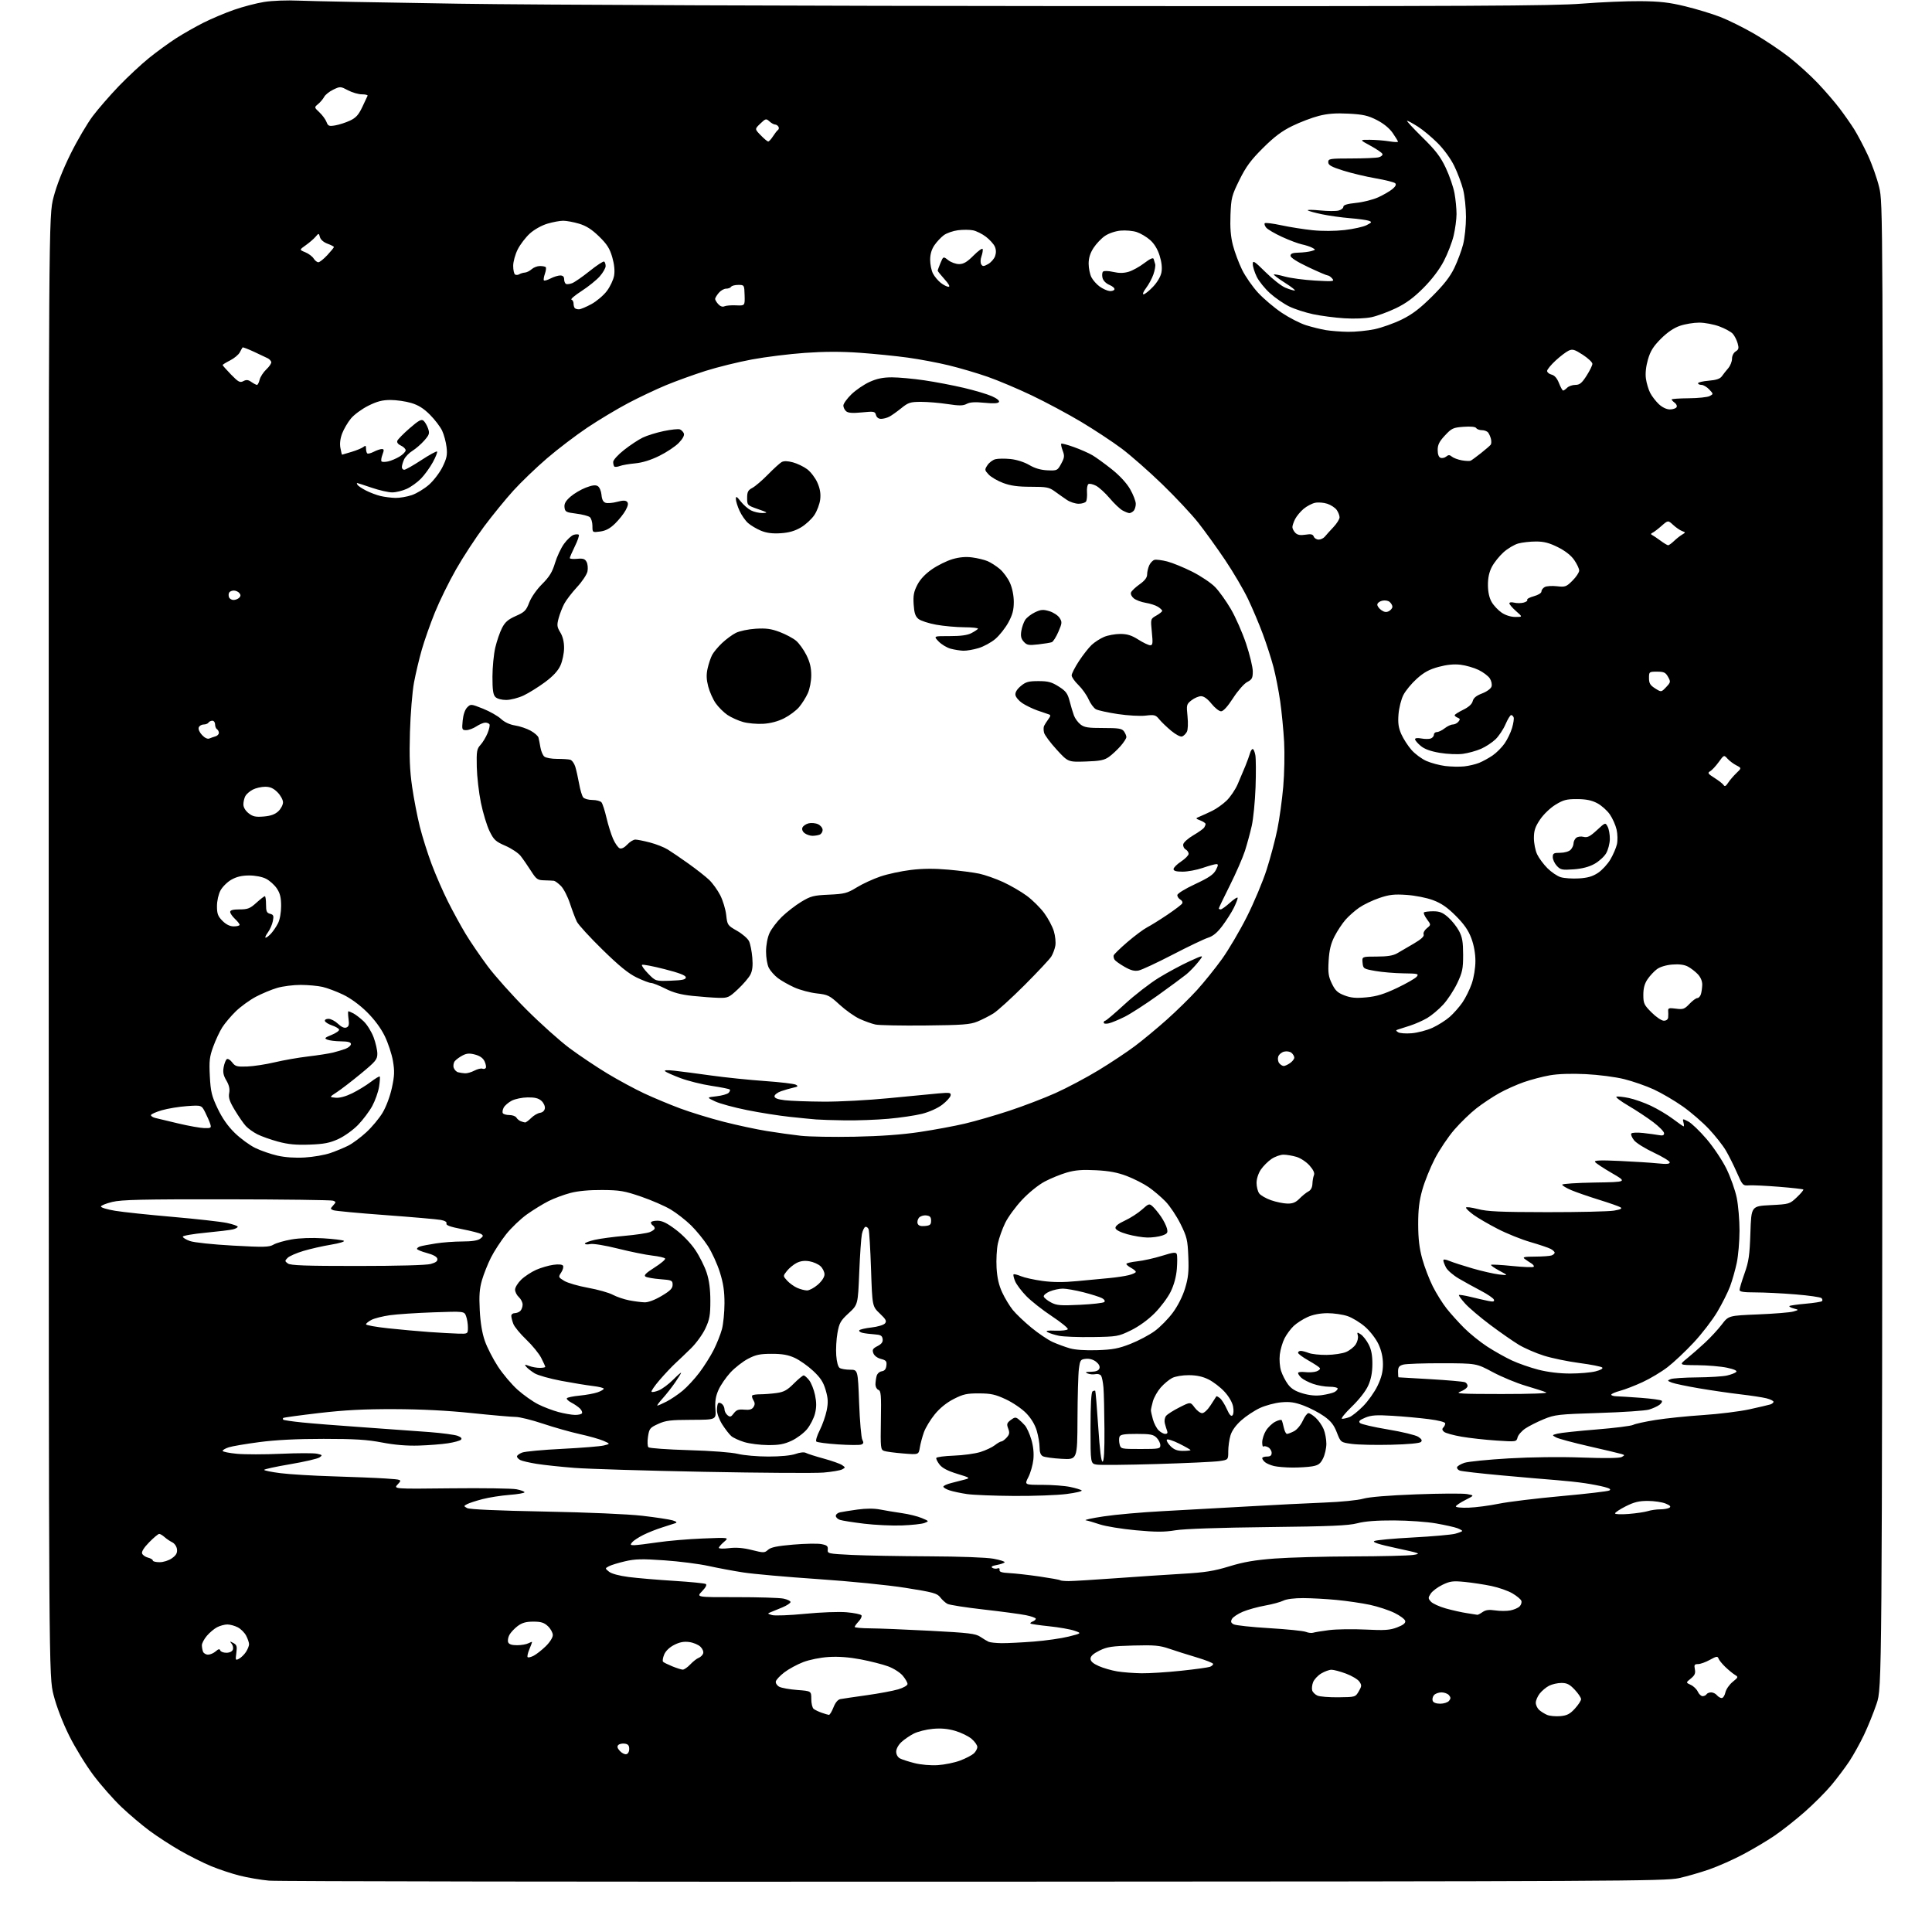 <?xml version="1.0" encoding="UTF-8" standalone="no"?>
<svg 
  version="1.1" 
  xmlns="http://www.w3.org/2000/svg" 
  xmlns:xlink="http://www.w3.org/1999/xlink" 
  xmlns:svg="http://www.w3.org/2000/svg"
  xmlns:rdf="http://www.w3.org/1999/02/22-rdf-syntax-ns#"
  xmlns:cc="http://creativecommons.org/ns#"
  xmlns:dc="http://purl.org/dc/elements/1.1/"
  viewBox="0 0 1024 1024"
  width="1024"
  height="1024"
>
<style>svg {background-color: white; }</style>"
<path stroke="none" fill="black" fill-rule="evenodd" d="M516.33,997.33C315.12,997.42 146.95,997.18 142.60,996.78C138.26,996.39 131.23,995.19 126.97,994.11C122.72,993.04 115.88,990.76 111.78,989.05C107.68,987.35 100.34,983.66 95.47,980.87C90.60,978.08 83.31,973.35 79.28,970.37C75.26,967.39 68.54,961.71 64.37,957.75C60.20,953.78 53.53,946.23 49.56,940.95C45.59,935.68 39.78,926.22 36.66,919.93C33.19,912.94 29.99,904.61 28.42,898.50C25.86,888.50 25.86,888.50 25.82,501.50C25.78,114.50 25.78,114.50 28.39,104.50C30.04,98.15 33.35,89.76 37.44,81.50C40.99,74.35 46.28,65.35 49.19,61.50C52.10,57.65 58.31,50.51 62.99,45.63C67.67,40.76 74.88,34.05 79.00,30.72C83.12,27.40 89.60,22.69 93.39,20.25C97.19,17.82 103.71,14.11 107.89,12.01C112.08,9.91 119.33,6.85 124.02,5.21C128.70,3.57 135.90,1.68 140.02,1.03C144.34,0.34 152.15,0.05 158.50,0.34C164.55,0.62 202.80,1.35 243.50,1.97C284.20,2.59 430.68,3.16 569.00,3.23C779.33,3.35 823.45,3.13 838.50,1.93C848.40,1.15 862.35,0.55 869.50,0.62C879.79,0.71 884.73,1.28 893.20,3.34C899.09,4.77 907.41,7.29 911.70,8.95C915.99,10.61 924.10,14.63 929.73,17.88C935.35,21.14 943.68,26.71 948.23,30.26C952.78,33.82 959.65,40.05 963.50,44.11C967.36,48.18 972.55,54.20 975.05,57.50C977.55,60.80 981.02,65.76 982.76,68.52C984.49,71.28 987.73,77.42 989.95,82.15C992.16,86.88 994.89,94.57 996.00,99.25C998.01,107.71 998.01,109.54 997.76,501.12C997.50,894.50 997.50,894.50 994.64,903.00C993.07,907.67 990.07,915.10 987.97,919.50C985.87,923.90 982.37,930.20 980.20,933.50C978.02,936.80 973.72,942.51 970.65,946.19C967.57,949.87 961.11,956.34 956.28,960.56C951.45,964.79 944.29,970.42 940.37,973.07C936.45,975.73 929.03,980.13 923.87,982.86C918.72,985.60 910.67,989.17 906.00,990.80C901.33,992.43 894.05,994.53 889.83,995.46C882.69,997.05 856.85,997.18 516.33,997.33zM497.04,935.56C500.64,935.33 505.97,934.24 508.90,933.13C511.83,932.02 515.07,930.34 516.11,929.40C517.15,928.46 518.00,926.90 518.00,925.93C518.00,924.97 516.62,923.02 514.93,921.60C513.25,920.18 509.34,918.28 506.24,917.38C502.33,916.24 498.71,915.92 494.35,916.33C490.90,916.65 486.38,917.79 484.29,918.86C482.21,919.92 479.26,921.94 477.75,923.35C476.16,924.83 475.00,926.96 475.00,928.42C475.00,929.89 475.81,931.36 476.96,931.98C478.04,932.56 481.53,933.69 484.71,934.49C488.10,935.35 493.22,935.79 497.04,935.56zM331.94,929.77C332.85,929.60 333.50,928.44 333.50,926.99C333.50,925.13 332.90,924.41 331.13,924.17C329.83,923.98 328.29,924.31 327.71,924.89C326.96,925.64 327.20,926.56 328.51,928.01C329.54,929.15 331.08,929.94 331.94,929.77zM826.97,909.59C830.55,909.27 832.08,908.49 834.72,905.61C836.52,903.64 838.00,901.38 838.00,900.59C838.00,899.79 836.48,897.54 834.63,895.57C831.96,892.73 830.51,892.00 827.58,892.00C825.56,892.00 822.61,892.67 821.04,893.48C819.46,894.29 817.24,896.15 816.09,897.61C814.94,899.08 814.00,901.26 814.00,902.48C814.00,903.70 814.80,905.41 815.77,906.29C816.74,907.17 818.66,908.36 820.02,908.94C821.38,909.51 824.51,909.80 826.97,909.59zM439.33,908.92C439.79,908.96 440.87,907.19 441.74,904.98C442.75,902.40 444.07,900.82 445.41,900.56C446.56,900.34 452.81,899.42 459.30,898.51C465.79,897.61 473.33,896.20 476.05,895.39C478.89,894.55 481.00,893.33 481.00,892.54C481.00,891.78 479.86,889.79 478.46,888.13C477.05,886.46 473.60,884.26 470.71,883.20C467.84,882.14 461.33,880.49 456.23,879.51C450.06,878.34 444.38,877.91 439.23,878.24C434.78,878.52 429.05,879.67 425.72,880.95C422.54,882.17 418.04,884.61 415.72,886.38C413.41,888.15 411.37,890.33 411.19,891.23C411.02,892.13 411.85,893.38 413.03,894.02C414.21,894.65 418.52,895.42 422.59,895.73C430.00,896.29 430.00,896.29 430.00,900.52C430.00,902.85 430.56,905.20 431.25,905.74C431.94,906.29 433.85,907.21 435.50,907.79C437.15,908.37 438.87,908.88 439.33,908.92zM763.35,903.00C765.22,903.00 767.32,902.33 768.00,901.50C768.99,900.30 768.99,899.70 768.00,898.50C767.32,897.67 765.52,897.00 764.00,897.00C762.48,897.00 760.69,897.67 760.01,898.49C759.33,899.31 759.04,900.66 759.36,901.49C759.72,902.43 761.23,903.00 763.35,903.00zM709.44,899.60C718.32,899.50 718.40,899.48 720.17,896.44C721.77,893.71 721.80,893.16 720.47,891.26C719.65,890.09 716.49,888.21 713.45,887.07C710.41,885.93 706.93,885.00 705.71,885.00C704.50,885.01 702.03,885.91 700.23,887.00C698.42,888.10 696.50,890.19 695.95,891.63C695.40,893.08 695.20,895.04 695.50,895.99C695.80,896.94 697.05,898.16 698.27,898.71C699.50,899.26 704.52,899.66 709.44,899.60zM912.54,900.00C913.26,900.00 914.14,898.66 914.50,897.01C914.86,895.37 916.58,892.87 918.33,891.45C921.37,888.98 921.42,888.83 919.52,887.69C918.44,887.03 916.15,885.15 914.43,883.50C912.72,881.85 911.09,879.83 910.82,879.00C910.39,877.74 909.68,877.85 906.27,879.75C904.05,880.99 901.22,882.00 900.00,882.00C898.10,882.00 897.85,882.41 898.31,884.75C898.73,886.90 898.26,887.97 896.17,889.66C893.50,891.81 893.50,891.81 896.14,893.02C897.59,893.68 899.27,895.30 899.87,896.61C900.47,897.92 901.62,899.00 902.42,899.00C903.22,899.00 904.16,898.55 904.50,898.00C904.84,897.45 905.94,897.00 906.94,897.00C907.94,897.00 909.32,897.67 910.00,898.50C910.68,899.33 911.83,900.00 912.54,900.00zM605.00,886.87C609.12,886.93 618.59,886.33 626.03,885.54C633.47,884.75 640.33,883.81 641.28,883.45C642.23,883.08 643.00,882.40 643.00,881.93C643.00,881.45 639.06,879.89 634.25,878.45C629.44,877.02 622.86,874.94 619.64,873.83C614.65,872.11 611.81,871.86 600.64,872.16C589.32,872.46 586.84,872.83 582.75,874.84C579.49,876.45 578.00,877.79 578.00,879.15C578.00,880.51 579.35,881.71 582.37,883.05C584.77,884.11 589.16,885.38 592.12,885.87C595.08,886.36 600.88,886.81 605.00,886.87zM361.85,884.94C362.59,884.97 364.39,883.73 365.85,882.19C367.31,880.64 369.30,879.08 370.27,878.71C371.25,878.35 372.32,877.32 372.66,876.44C373.02,875.50 372.45,874.01 371.29,872.84C370.19,871.75 367.51,870.61 365.32,870.32C362.47,869.93 360.21,870.36 357.32,871.84C354.81,873.12 352.80,875.06 352.01,876.98C351.31,878.68 351.05,880.39 351.45,880.78C351.84,881.18 354.04,882.26 356.33,883.19C358.62,884.13 361.11,884.91 361.85,884.94zM126.71,879.15C127.81,878.56 129.46,876.95 130.36,875.58C131.26,874.20 132.00,872.36 132.00,871.49C132.00,870.61 131.32,868.58 130.48,866.97C129.65,865.35 127.65,863.35 126.03,862.52C124.42,861.68 121.93,861.00 120.50,861.00C119.07,861.00 116.63,861.66 115.07,862.46C113.51,863.27 111.06,865.33 109.62,867.04C108.18,868.75 107.00,870.98 107.00,871.99C107.00,873.01 107.27,874.55 107.61,875.42C107.94,876.29 109.14,877.00 110.28,877.00C111.41,877.00 113.23,876.21 114.32,875.25C115.76,873.97 116.41,873.83 116.73,874.75C116.97,875.44 118.43,876.00 119.98,876.00C121.65,876.00 123.04,875.34 123.41,874.37C123.75,873.48 123.46,872.05 122.77,871.21C121.66,869.86 121.77,869.82 123.66,870.82C125.50,871.80 125.73,872.58 125.26,876.10C124.74,879.99 124.82,880.17 126.71,879.15zM282.88,877.56C284.32,876.81 287.19,874.56 289.25,872.55C291.42,870.44 293.00,867.94 293.00,866.63C293.00,865.37 291.84,863.26 290.42,861.92C288.38,860.00 286.76,859.50 282.67,859.50C278.80,859.50 276.71,860.09 274.36,861.85C272.64,863.15 270.67,865.26 269.98,866.54C269.29,867.82 269.00,869.57 269.34,870.43C269.75,871.50 271.24,872.00 274.03,872.00C276.29,872.00 279.00,871.53 280.07,870.96C281.13,870.40 282.00,870.12 282.00,870.34C282.00,870.57 281.34,872.33 280.54,874.25C279.74,876.17 279.34,878.01 279.67,878.33C279.99,878.66 281.43,878.31 282.88,877.56zM531.00,870.91C534.02,870.93 541.67,870.55 548.00,870.06C554.33,869.56 562.62,868.37 566.44,867.41C573.38,865.66 573.38,865.66 569.44,864.30C567.28,863.55 561.26,862.49 556.08,861.96C550.89,861.42 546.44,860.77 546.18,860.51C545.92,860.26 546.45,859.76 547.36,859.42C548.26,859.07 549.00,858.42 549.00,857.96C549.00,857.51 546.64,856.66 543.75,856.08C540.86,855.49 530.76,854.14 521.30,853.07C511.84,852.00 503.22,850.65 502.15,850.08C501.07,849.50 499.36,847.95 498.34,846.62C496.71,844.48 494.64,843.92 480.00,841.60C470.57,840.10 450.65,838.11 433.50,836.95C417.00,835.83 399.23,834.25 394.00,833.44C388.77,832.64 380.45,831.08 375.50,829.99C370.55,828.90 360.04,827.56 352.14,827.01C340.29,826.18 336.65,826.27 331.32,827.51C327.77,828.33 323.91,829.51 322.74,830.14C320.62,831.27 320.62,831.27 322.79,833.03C324.11,834.10 328.19,835.20 333.23,835.85C337.78,836.44 348.58,837.35 357.24,837.89C365.90,838.43 373.47,839.18 374.08,839.55C374.77,839.98 374.05,841.38 372.10,843.40C369.02,846.57 369.02,846.57 390.26,846.53C401.94,846.52 413.19,846.86 415.25,847.30C417.31,847.73 419.00,848.55 419.00,849.10C419.00,849.66 417.09,850.93 414.75,851.92C412.41,852.92 409.60,854.07 408.50,854.49C406.66,855.18 406.72,855.31 409.21,856.03C410.70,856.45 418.57,856.15 426.71,855.35C435.11,854.53 444.63,854.17 448.74,854.53C452.73,854.88 456.26,855.61 456.60,856.16C456.93,856.70 456.26,858.16 455.10,859.39C453.95,860.62 453.00,861.94 453.00,862.31C453.00,862.69 456.71,863.03 461.25,863.06C465.79,863.09 480.13,863.67 493.11,864.35C513.62,865.43 517.11,865.85 519.61,867.55C521.20,868.62 523.17,869.81 524.00,870.18C524.83,870.55 527.98,870.88 531.00,870.91zM695.98,865.38C696.79,865.11 700.62,864.48 704.48,863.99C708.34,863.50 716.99,863.37 723.71,863.70C733.95,864.21 736.66,864.02 740.51,862.55C743.73,861.32 745.02,860.30 744.80,859.15C744.64,858.24 742.06,856.31 739.08,854.86C736.09,853.40 730.24,851.48 726.08,850.59C721.91,849.70 714.00,848.54 708.50,848.01C703.00,847.48 694.99,847.04 690.70,847.03C686.04,847.01 681.81,847.55 680.20,848.37C678.72,849.12 674.35,850.30 670.50,850.99C666.65,851.68 661.34,853.15 658.71,854.26C656.08,855.37 653.48,857.10 652.95,858.10C652.20,859.49 652.41,860.15 653.86,860.93C654.90,861.48 663.40,862.40 672.76,862.96C682.11,863.52 690.83,864.40 692.13,864.93C693.44,865.45 695.16,865.65 695.98,865.38zM783.03,855.88C783.32,855.94 784.56,855.30 785.78,854.44C787.43,853.29 789.19,853.06 792.50,853.55C794.97,853.92 798.55,853.93 800.46,853.57C802.37,853.21 804.61,852.25 805.43,851.43C806.24,850.61 806.66,849.27 806.34,848.44C806.02,847.62 803.89,845.85 801.60,844.51C799.31,843.16 794.30,841.41 790.47,840.61C786.63,839.81 780.27,838.84 776.32,838.45C770.05,837.84 768.55,838.04 764.52,839.99C761.98,841.22 759.19,843.31 758.32,844.64C756.87,846.85 756.88,847.21 758.42,848.91C759.34,849.93 762.89,851.55 766.30,852.51C769.71,853.47 774.75,854.60 777.50,855.01C780.25,855.42 782.74,855.81 783.03,855.88zM566.42,838.01C568.66,838.01 579.73,837.34 591.00,836.52C602.27,835.70 618.25,834.63 626.50,834.15C638.74,833.44 643.35,832.71 651.56,830.20C659.13,827.88 665.06,826.86 675.56,826.06C683.23,825.48 701.88,824.97 717.00,824.93C732.12,824.89 746.52,824.54 749.00,824.15C753.33,823.47 753.00,823.34 740.16,820.56C730.69,818.52 727.28,817.42 728.42,816.78C729.30,816.29 738.46,815.44 748.76,814.90C759.07,814.35 769.19,813.46 771.25,812.92C773.31,812.37 775.00,811.70 775.00,811.44C775.00,811.17 773.83,810.51 772.40,809.96C770.98,809.42 765.91,808.29 761.15,807.45C756.37,806.60 746.42,805.89 738.91,805.86C729.65,805.82 723.43,806.30 719.41,807.36C714.68,808.61 705.22,809.01 672.00,809.39C646.19,809.68 627.67,810.32 623.01,811.08C617.06,812.06 612.72,812.06 602.01,811.07C594.58,810.38 586.02,808.99 583.00,807.98C579.98,806.96 576.60,805.98 575.50,805.79C574.40,805.59 578.67,804.66 585.00,803.71C591.33,802.75 605.27,801.52 616.00,800.96C626.73,800.39 646.98,799.27 661.00,798.46C675.02,797.65 693.48,796.72 702.00,796.39C710.69,796.06 719.70,795.16 722.50,794.35C725.67,793.43 735.90,792.59 750.50,792.04C763.15,791.56 775.30,791.49 777.50,791.88C781.50,792.59 781.50,792.59 776.63,795.05C773.95,796.41 771.70,797.93 771.63,798.43C771.56,798.94 774.63,799.24 778.46,799.10C782.28,798.96 789.48,798.01 794.46,796.99C799.43,795.98 814.30,794.17 827.50,792.97C840.70,791.78 852.16,790.44 852.96,790.00C854.00,789.42 853.30,788.89 850.46,788.14C848.28,787.56 843.58,786.65 840.00,786.12C836.42,785.58 829.67,784.86 825.00,784.50C820.33,784.15 807.27,783.02 796.00,781.99C784.72,780.97 774.69,779.82 773.71,779.44C772.72,779.06 772.08,778.25 772.28,777.63C772.49,777.01 774.24,775.97 776.18,775.32C778.12,774.68 788.66,773.62 799.61,772.98C811.71,772.28 826.99,772.10 838.63,772.53C850.85,772.98 858.40,772.87 859.54,772.24C861.23,771.29 861.22,771.21 859.41,770.65C858.36,770.32 850.65,768.49 842.28,766.58C833.91,764.67 826.03,762.55 824.78,761.87C822.50,760.64 822.50,760.64 825.50,759.86C827.15,759.43 836.42,758.44 846.09,757.66C855.76,756.88 864.54,755.78 865.59,755.22C866.64,754.66 872.00,753.48 877.50,752.61C883.00,751.73 894.35,750.56 902.73,750.01C911.10,749.46 922.13,748.09 927.23,746.97C932.33,745.85 937.29,744.69 938.25,744.40C939.21,744.10 940.00,743.46 940.00,742.97C940.00,742.48 938.31,741.65 936.25,741.13C934.19,740.61 928.00,739.67 922.50,739.03C917.00,738.39 907.15,736.96 900.60,735.85C894.06,734.74 887.53,733.37 886.10,732.81C883.65,731.84 883.61,731.73 885.50,730.96C886.60,730.51 892.90,730.10 899.50,730.05C906.10,729.99 913.24,729.55 915.37,729.05C917.50,728.56 919.69,727.71 920.23,727.17C920.88,726.52 919.20,725.75 915.36,724.92C912.14,724.23 905.07,723.62 899.66,723.58C889.82,723.50 889.82,723.50 894.15,720.00C896.53,718.08 900.85,714.29 903.75,711.59C906.65,708.90 910.63,704.58 912.60,702.00C916.18,697.31 916.18,697.31 931.84,696.66C940.45,696.31 948.85,695.62 950.50,695.14C953.50,694.26 953.50,694.26 950.70,693.51C949.17,693.10 948.14,692.52 948.43,692.23C948.72,691.94 952.58,691.39 957.00,691.00C961.42,690.61 965.34,689.99 965.70,689.63C966.07,689.27 965.95,688.55 965.43,688.03C964.92,687.52 958.69,686.62 951.60,686.05C944.51,685.47 934.95,685.00 930.35,685.00C924.09,685.00 922.00,684.67 922.00,683.68C922.00,682.95 923.19,679.01 924.64,674.93C926.88,668.64 927.35,665.34 927.75,653.39C928.22,639.28 928.22,639.28 938.36,638.75C948.38,638.24 948.55,638.18 952.37,634.57C954.50,632.55 956.04,630.71 955.80,630.46C955.55,630.22 949.76,629.57 942.93,629.02C936.09,628.47 928.96,628.13 927.08,628.26C923.75,628.49 923.59,628.33 920.58,621.48C918.89,617.62 916.24,612.32 914.69,609.71C913.15,607.09 909.15,602.02 905.80,598.44C902.45,594.86 896.18,589.44 891.87,586.41C887.56,583.37 880.68,579.34 876.58,577.44C872.49,575.55 865.39,573.08 860.82,571.95C856.14,570.79 847.23,569.64 840.45,569.31C832.87,568.94 825.83,569.17 821.49,569.93C817.70,570.59 811.48,572.22 807.68,573.55C803.87,574.87 797.98,577.52 794.58,579.42C791.19,581.31 785.79,584.90 782.59,587.39C779.39,589.87 774.12,594.96 770.88,598.70C767.63,602.44 762.98,609.36 760.53,614.07C758.09,618.78 755.09,626.21 753.87,630.57C752.20,636.51 751.65,641.13 751.67,649.00C751.69,656.63 752.28,661.63 753.85,667.29C755.04,671.58 757.55,678.12 759.42,681.84C761.29,685.55 764.58,690.82 766.74,693.55C768.89,696.27 773.10,700.94 776.08,703.91C779.06,706.89 784.55,711.31 788.27,713.73C792.00,716.15 797.85,719.44 801.27,721.04C804.70,722.64 811.06,724.86 815.41,725.98C820.44,727.26 826.56,728.00 832.22,728.00C837.11,728.00 843.14,727.49 845.62,726.86C848.36,726.17 849.77,725.37 849.21,724.81C848.71,724.31 843.28,723.24 837.16,722.43C831.04,721.63 822.53,719.87 818.26,718.52C813.99,717.17 808.02,714.58 805.00,712.76C801.98,710.93 795.17,706.20 789.89,702.24C784.60,698.28 778.60,693.19 776.56,690.93C774.52,688.67 773.04,686.63 773.27,686.39C773.51,686.16 776.36,686.62 779.60,687.41C782.85,688.21 787.02,689.16 788.87,689.53C791.46,690.05 792.14,689.90 791.81,688.86C791.57,688.11 788.48,685.99 784.94,684.14C781.40,682.29 776.10,679.37 773.16,677.64C770.22,675.91 767.18,673.28 766.41,671.80C765.63,670.31 765.00,668.62 765.00,668.04C765.00,667.35 766.18,667.46 768.31,668.36C770.14,669.12 775.65,670.90 780.56,672.32C785.48,673.74 791.75,675.16 794.50,675.49C799.50,676.07 799.50,676.07 794.65,673.47C791.99,672.03 790.02,670.65 790.28,670.38C790.54,670.12 795.59,670.40 801.50,671.00C807.41,671.60 812.52,671.79 812.87,671.43C813.22,671.06 812.67,670.26 811.66,669.63C810.65,669.01 809.08,667.95 808.16,667.28C806.80,666.28 807.78,666.06 813.67,666.03C817.61,666.01 821.55,665.73 822.42,665.39C823.29,665.06 824.00,664.40 824.00,663.93C824.00,663.46 823.05,662.56 821.90,661.95C820.74,661.33 815.91,659.70 811.15,658.32C806.39,656.95 798.58,653.80 793.79,651.33C788.99,648.86 783.26,645.52 781.04,643.91C778.82,642.30 777.00,640.58 777.00,640.08C777.00,639.58 779.81,639.91 783.25,640.81C788.35,642.14 795.11,642.44 820.00,642.47C836.77,642.49 852.71,642.12 855.42,641.66C858.95,641.06 859.94,640.57 858.92,639.91C858.14,639.41 853.00,637.60 847.50,635.90C842.00,634.19 835.36,631.89 832.75,630.78C830.14,629.66 828.00,628.37 828.00,627.90C828.00,627.43 835.76,626.92 845.25,626.77C862.50,626.50 862.50,626.50 854.32,621.76C849.81,619.15 845.81,616.50 845.41,615.86C844.87,614.98 848.13,614.85 858.60,615.33C866.24,615.68 875.31,616.26 878.75,616.62C883.32,617.10 885.00,616.95 885.00,616.07C885.00,615.41 881.20,613.09 876.56,610.91C871.91,608.74 867.19,605.79 866.07,604.36C864.95,602.93 864.29,601.34 864.61,600.82C864.94,600.29 867.65,600.15 870.85,600.50C873.96,600.84 877.74,601.36 879.25,601.64C881.27,602.02 882.00,601.76 882.00,600.64C882.00,599.80 879.41,597.16 876.25,594.76C873.09,592.37 867.14,588.44 863.03,586.03C858.92,583.62 856.10,581.47 856.76,581.25C857.41,581.03 860.36,581.35 863.29,581.96C866.23,582.57 871.53,584.43 875.06,586.11C878.60,587.78 883.84,590.91 886.71,593.07C889.57,595.23 892.12,597.00 892.36,597.00C892.61,597.00 892.57,596.06 892.26,594.90C891.73,592.86 891.80,592.84 894.84,594.42C896.56,595.31 900.93,599.51 904.55,603.75C908.20,608.02 912.88,615.03 915.06,619.48C917.22,623.89 919.67,630.79 920.50,634.82C921.32,638.84 921.99,646.71 921.98,652.32C921.97,657.92 921.31,665.59 920.51,669.37C919.71,673.15 918.11,678.77 916.95,681.86C915.79,684.96 912.74,691.03 910.17,695.36C907.60,699.69 901.96,707.02 897.62,711.65C893.29,716.29 887.09,722.12 883.85,724.61C880.61,727.11 874.65,730.68 870.61,732.54C866.58,734.41 861.19,736.49 858.64,737.17C856.09,737.86 854.00,738.77 854.00,739.21C854.00,739.64 855.24,740.03 856.75,740.06C858.26,740.09 864.11,740.46 869.74,740.88C875.37,741.30 880.32,741.99 880.74,742.40C881.16,742.82 880.62,743.81 879.54,744.59C878.47,745.38 876.00,746.51 874.05,747.10C872.10,747.70 860.15,748.51 847.50,748.90C825.92,749.58 824.11,749.78 818.20,752.21C814.74,753.64 810.34,755.86 808.43,757.15C806.52,758.44 804.67,760.56 804.34,761.86C803.73,764.21 803.69,764.22 793.11,763.52C787.28,763.14 778.98,762.22 774.69,761.48C770.39,760.74 766.21,759.59 765.39,758.91C764.37,758.06 764.23,757.37 764.96,756.64C765.53,756.07 766.00,755.08 766.00,754.44C766.00,753.74 762.56,752.84 757.25,752.16C752.44,751.54 743.77,750.75 738.00,750.40C729.48,749.88 726.76,750.07 723.57,751.40C720.57,752.66 719.92,753.32 720.82,754.22C721.46,754.86 728.11,756.40 735.58,757.64C743.06,758.87 750.31,760.63 751.69,761.53C753.53,762.74 753.92,763.48 753.11,764.29C752.44,764.96 746.21,765.54 737.25,765.75C729.14,765.95 719.82,765.75 716.55,765.31C710.60,764.50 710.60,764.50 708.55,759.23C706.98,755.19 705.39,753.18 701.74,750.60C699.12,748.75 694.27,746.22 690.95,744.98C686.23,743.22 683.65,742.85 679.02,743.26C675.77,743.56 670.73,744.91 667.81,746.26C664.89,747.61 660.44,750.55 657.93,752.79C655.01,755.38 652.93,758.28 652.18,760.79C651.53,762.96 651.00,766.76 651.00,769.23C651.00,773.73 651.00,773.73 646.25,774.42C643.64,774.81 628.70,775.50 613.07,775.97C597.43,776.43 583.14,776.57 581.32,776.28C578.00,775.74 578.00,775.74 578.00,756.93C578.00,744.68 578.37,737.89 579.07,737.46C579.65,737.10 580.30,736.96 580.50,737.16C580.69,737.36 581.41,745.97 582.09,756.29C582.92,768.87 583.69,774.94 584.41,774.69C585.14,774.45 585.46,768.79 585.38,757.42C585.32,748.11 585.09,738.25 584.86,735.50C584.64,732.75 584.08,729.90 583.62,729.17C583.16,728.44 581.82,728.06 580.64,728.32C579.46,728.59 577.60,728.43 576.50,727.98C574.92,727.32 575.29,727.13 578.28,727.07C580.83,727.02 582.27,726.46 582.70,725.34C583.11,724.28 582.50,723.01 580.99,721.79C579.55,720.62 577.48,720.01 575.58,720.20C572.70,720.48 572.46,720.82 571.84,725.50C571.47,728.25 571.14,740.21 571.09,752.08C571.00,773.67 571.00,773.67 562.75,773.21C558.21,772.96 553.71,772.34 552.75,771.84C551.55,771.22 551.00,769.74 551.00,767.15C551.00,765.07 550.32,761.08 549.50,758.30C548.53,755.04 546.53,751.73 543.90,749.02C541.66,746.70 536.82,743.40 533.16,741.69C527.57,739.07 525.28,738.56 518.93,738.53C512.46,738.50 510.52,738.93 505.49,741.50C501.71,743.43 498.12,746.33 495.44,749.63C493.14,752.45 490.55,756.73 489.69,759.13C488.83,761.53 487.85,765.20 487.52,767.27C486.90,771.04 486.90,771.04 478.70,770.37C474.19,770.01 469.63,769.40 468.56,769.01C466.75,768.36 466.64,767.37 466.89,752.80C467.12,739.42 466.94,737.19 465.58,736.67C464.71,736.34 464.01,735.04 464.01,733.78C464.02,732.53 464.29,730.51 464.62,729.31C464.95,728.07 466.14,726.98 467.35,726.81C468.85,726.59 469.60,725.68 469.81,723.79C470.08,721.49 469.65,720.97 466.91,720.26C464.99,719.76 463.37,718.54 462.89,717.22C462.21,715.39 462.58,714.75 465.10,713.45C467.30,712.31 468.04,711.29 467.81,709.69C467.56,707.91 466.75,707.45 463.50,707.23C461.30,707.09 458.47,706.74 457.21,706.45C455.95,706.17 455.15,705.56 455.44,705.10C455.72,704.64 458.62,703.96 461.89,703.59C465.17,703.22 468.37,702.26 469.05,701.44C470.07,700.21 469.59,699.30 466.31,696.18C462.33,692.39 462.33,692.39 461.67,672.80C461.31,662.03 460.73,652.47 460.39,651.56C460.04,650.66 459.26,650.08 458.65,650.28C458.05,650.48 457.23,652.19 456.83,654.07C456.43,655.96 455.79,665.15 455.41,674.50C454.72,691.50 454.72,691.50 449.83,696.00C445.51,699.98 444.82,701.19 443.87,706.50C443.28,709.80 442.99,715.12 443.22,718.33C443.48,721.91 444.19,724.51 445.07,725.06C445.86,725.56 448.34,725.98 450.59,725.98C454.69,726.00 454.69,726.00 455.35,743.58C455.71,753.24 456.48,762.03 457.05,763.09C457.86,764.60 457.73,765.17 456.48,765.65C455.59,765.99 450.06,765.95 444.18,765.56C438.31,765.17 433.13,764.49 432.67,764.05C432.22,763.61 433.02,760.91 434.47,758.07C435.91,755.22 437.57,750.50 438.16,747.58C439.01,743.30 438.91,741.21 437.63,736.79C436.39,732.53 434.90,730.25 430.98,726.58C428.21,723.98 423.81,720.89 421.22,719.70C417.72,718.10 414.57,717.54 409.00,717.55C402.84,717.55 400.60,718.02 396.46,720.19C393.69,721.64 389.49,724.92 387.12,727.48C384.76,730.05 381.91,734.20 380.80,736.72C379.31,740.08 378.89,742.76 379.19,746.89C379.59,752.50 379.59,752.50 366.55,752.54C355.37,752.57 352.83,752.88 348.82,754.72C344.46,756.72 344.10,757.18 343.45,761.51C343.06,764.08 343.17,766.57 343.68,767.08C344.19,767.59 353.81,768.28 365.06,768.61C377.11,768.96 387.82,769.78 391.14,770.60C394.25,771.37 401.50,772.00 407.27,772.00C413.66,772.00 419.29,771.46 421.69,770.61C424.06,769.77 426.24,769.56 427.15,770.07C427.99,770.53 432.23,771.89 436.59,773.08C440.94,774.27 445.33,775.83 446.35,776.54C448.14,777.79 448.14,777.85 446.33,778.82C445.30,779.37 440.87,780.12 436.48,780.49C432.09,780.86 403.52,780.68 373.00,780.09C342.48,779.50 311.65,778.57 304.50,778.01C297.35,777.45 288.35,776.50 284.50,775.88C280.65,775.27 276.71,774.35 275.75,773.85C274.79,773.34 274.00,772.48 274.00,771.94C274.00,771.40 275.24,770.47 276.75,769.89C278.26,769.31 287.82,768.42 298.00,767.92C308.18,767.41 318.07,766.61 320.00,766.14C323.50,765.27 323.50,765.27 319.86,763.67C317.86,762.79 312.23,761.19 307.36,760.12C302.49,759.05 293.69,756.56 287.80,754.59C281.92,752.62 275.39,751.00 273.30,751.00C271.20,751.00 260.72,750.08 249.99,748.96C237.16,747.62 223.15,746.91 209.00,746.87C193.05,746.82 182.73,747.36 169.03,748.95C158.87,750.14 150.36,751.31 150.11,751.55C149.87,751.80 149.88,752.21 150.14,752.47C150.40,752.73 154.86,753.39 160.06,753.92C165.25,754.46 179.85,755.62 192.50,756.49C205.15,757.37 220.97,758.51 227.65,759.03C234.33,759.55 241.04,760.45 242.56,761.02C244.39,761.72 244.99,762.41 244.33,763.07C243.79,763.61 240.68,764.47 237.42,764.97C234.16,765.48 227.22,766.02 222.00,766.18C215.64,766.38 209.19,765.84 202.50,764.56C194.61,763.04 188.07,762.63 171.50,762.63C157.39,762.63 146.23,763.19 137.50,764.34C130.35,765.28 123.04,766.52 121.25,767.10C119.46,767.68 118.00,768.53 118.00,768.99C118.00,769.45 121.41,770.15 125.58,770.54C129.74,770.93 140.29,770.93 149.01,770.53C157.73,770.14 166.28,770.12 168.02,770.50C170.91,771.14 171.02,771.30 169.33,772.47C168.32,773.17 161.31,774.79 153.75,776.07C146.19,777.35 140.00,778.70 140.00,779.06C140.00,779.42 143.94,780.22 148.75,780.82C153.56,781.43 166.05,782.18 176.50,782.49C186.95,782.80 199.47,783.31 204.32,783.63C213.14,784.22 213.14,784.22 210.82,786.71C208.50,789.19 208.50,789.19 239.00,788.84C255.78,788.66 271.41,788.88 273.75,789.34C276.09,789.80 278.00,790.52 278.00,790.94C278.00,791.36 274.41,791.98 270.02,792.32C265.63,792.66 259.23,793.66 255.79,794.55C252.36,795.44 248.68,796.64 247.61,797.21C245.71,798.22 245.71,798.26 247.59,799.32C248.80,800.01 263.75,800.68 288.50,801.15C311.64,801.59 332.79,802.51 340.50,803.40C347.65,804.23 354.85,805.32 356.50,805.83C358.54,806.46 359.02,806.93 358.00,807.30C357.18,807.60 354.02,808.62 351.00,809.56C347.98,810.50 343.45,812.30 340.94,813.56C338.43,814.82 335.79,816.55 335.06,817.42C333.93,818.78 334.08,819.00 336.13,818.98C337.43,818.97 343.00,818.29 348.50,817.48C354.00,816.66 364.80,815.74 372.50,815.43C386.50,814.87 386.50,814.87 383.75,817.22C382.24,818.52 381.00,819.95 381.00,820.40C381.00,820.86 383.44,820.92 386.43,820.55C390.18,820.08 393.92,820.39 398.49,821.54C404.78,823.11 405.23,823.10 407.09,821.42C408.56,820.09 411.91,819.40 420.36,818.68C426.58,818.15 433.31,818.02 435.31,818.40C438.31,818.96 438.92,819.48 438.73,821.29C438.51,823.44 438.86,823.52 451.50,824.14C458.65,824.49 477.05,824.82 492.38,824.89C508.80,824.95 522.87,825.48 526.59,826.16C530.07,826.81 532.71,827.65 532.47,828.05C532.22,828.45 530.36,829.08 528.33,829.47C525.80,829.94 525.06,830.42 525.98,830.99C526.72,831.44 527.94,831.58 528.70,831.28C529.52,830.97 529.96,831.31 529.79,832.13C529.58,833.13 530.96,833.57 535.00,833.78C538.02,833.93 545.21,834.74 550.97,835.58C556.72,836.42 561.64,837.30 561.88,837.55C562.13,837.80 564.17,838.00 566.42,838.01zM84.60,828.00C86.65,828.00 89.46,827.10 91.15,825.89C93.36,824.32 94.03,823.12 93.81,821.17C93.63,819.65 92.55,818.08 91.26,817.43C90.02,816.82 88.19,815.57 87.18,814.66C86.17,813.75 84.91,813.00 84.38,813.00C83.85,813.00 81.46,814.99 79.07,817.43C76.30,820.25 74.94,822.41 75.32,823.40C75.65,824.25 77.06,825.23 78.46,825.58C79.86,825.93 81.00,826.62 81.00,827.11C81.00,827.60 82.62,828.00 84.60,828.00zM478.00,808.52C472.77,808.71 463.77,808.29 458.00,807.59C452.23,806.89 446.49,805.99 445.25,805.59C444.01,805.19 443.00,804.23 443.00,803.45C443.00,802.67 444.01,801.82 445.25,801.56C446.49,801.29 450.65,800.63 454.50,800.09C459.05,799.46 463.25,799.45 466.50,800.08C469.25,800.62 474.45,801.48 478.05,802.00C481.66,802.51 486.38,803.68 488.55,804.60C492.47,806.24 492.48,806.26 490.00,807.21C488.62,807.74 483.23,808.33 478.00,808.52zM863.25,802.42C867.24,802.10 871.80,801.42 873.40,800.92C874.99,800.41 877.92,799.99 879.90,799.98C881.88,799.98 884.09,799.59 884.82,799.13C885.77,798.53 885.21,797.91 882.82,796.92C880.99,796.16 876.77,795.53 873.43,795.52C868.70,795.50 866.10,796.14 861.68,798.37C858.55,799.95 856.00,801.64 856.00,802.13C856.00,802.62 859.25,802.75 863.25,802.42zM537.43,792.88C527.02,792.81 515.82,792.37 512.55,791.89C509.27,791.41 505.11,790.53 503.30,789.93C501.48,789.33 500.00,788.45 500.00,787.96C500.00,787.47 501.91,786.60 504.25,786.02C506.59,785.44 509.85,784.60 511.50,784.15C514.34,783.37 514.12,783.22 507.30,781.14C502.38,779.64 499.44,778.11 498.02,776.30C496.88,774.85 496.08,773.25 496.25,772.75C496.42,772.25 500.59,771.70 505.53,771.52C510.46,771.34 516.80,770.48 519.61,769.60C522.42,768.72 525.87,767.10 527.27,766.00C528.67,764.90 530.24,764.00 530.75,764.00C531.27,764.00 532.52,763.08 533.55,761.95C535.05,760.28 535.21,759.39 534.37,757.16C533.47,754.80 533.66,754.18 535.72,752.63C537.73,751.11 538.36,751.04 539.78,752.17C540.71,752.90 542.26,754.40 543.23,755.50C544.19,756.60 545.72,759.94 546.61,762.93C547.67,766.44 548.05,770.18 547.71,773.55C547.41,776.41 546.22,780.60 545.07,782.87C542.96,787.00 542.96,787.00 552.43,787.00C557.64,787.00 564.29,787.50 567.20,788.11C570.12,788.72 572.87,789.55 573.31,789.97C573.76,790.38 570.13,791.24 565.24,791.86C560.36,792.49 547.85,792.95 537.43,792.88zM685.00,777.84C681.42,777.82 677.04,777.45 675.26,777.03C673.47,776.60 671.33,775.69 670.51,775.01C669.68,774.32 669.00,773.36 669.00,772.88C669.00,772.39 670.12,772.00 671.50,772.00C673.32,772.00 674.00,771.46 674.00,770.04C674.00,768.95 673.16,767.62 672.13,767.07C671.10,766.52 669.98,766.35 669.63,766.70C669.28,767.05 669.00,766.02 669.00,764.42C669.01,762.81 669.89,760.06 670.96,758.30C672.03,756.54 674.26,754.40 675.90,753.55C677.54,752.70 679.08,752.34 679.33,752.75C679.57,753.16 680.08,754.96 680.46,756.75C680.85,758.54 681.60,760.00 682.13,760.00C682.66,760.00 684.34,759.36 685.87,758.57C687.40,757.78 689.45,755.32 690.47,753.07C691.48,750.83 692.84,749.00 693.51,749.00C694.17,749.00 695.92,750.12 697.40,751.50C698.89,752.87 700.75,755.56 701.55,757.47C702.35,759.37 703.00,762.86 703.00,765.22C703.00,767.57 702.21,771.07 701.25,772.99C699.83,775.84 698.76,776.62 695.50,777.19C693.30,777.57 688.58,777.86 685.00,777.84zM626.95,769.00C629.18,769.00 631.00,768.81 631.00,768.58C631.00,768.35 628.30,766.81 625.01,765.16C621.71,763.51 618.76,762.58 618.45,763.08C618.14,763.57 619.02,765.11 620.40,766.49C622.25,768.34 623.97,769.00 626.95,769.00zM604.52,768.00C614.33,768.00 615.00,767.87 615.00,766.00C615.00,764.90 614.10,763.10 613.00,762.00C611.31,760.31 609.67,760.00 602.47,760.00C595.80,760.00 593.81,760.33 593.36,761.50C593.04,762.33 593.07,764.13 593.41,765.50C594.03,767.97 594.18,768.00 604.52,768.00zM407.00,765.92C402.88,765.89 397.25,765.18 394.50,764.34C391.75,763.50 388.64,762.07 387.60,761.16C386.55,760.25 384.42,757.50 382.85,755.05C381.27,752.59 380.00,749.21 380.00,747.47C380.00,745.75 380.30,744.04 380.66,743.68C381.02,743.31 381.92,743.52 382.66,744.13C383.40,744.74 384.00,746.03 384.00,747.00C384.00,747.97 384.72,749.35 385.59,750.08C386.95,751.21 387.45,751.06 388.92,749.10C390.31,747.27 391.42,746.87 394.46,747.15C397.24,747.41 398.55,747.04 399.37,745.75C400.20,744.46 400.18,743.52 399.30,742.11C398.65,741.07 398.39,739.94 398.73,739.61C399.06,739.27 401.00,739.00 403.03,739.00C405.06,739.00 408.89,738.70 411.55,738.34C415.46,737.80 417.20,736.86 420.71,733.34C423.10,730.95 425.46,729.00 425.95,729.00C426.45,729.00 427.76,730.15 428.87,731.56C429.98,732.97 431.38,736.51 431.99,739.44C432.80,743.35 432.79,745.94 431.96,749.26C431.33,751.73 429.43,755.45 427.73,757.51C426.03,759.57 422.36,762.32 419.57,763.62C415.60,765.47 412.87,765.97 407.00,765.92zM617.61,760.00C618.67,760.00 619.01,759.46 618.60,758.41C618.27,757.53 617.72,755.73 617.38,754.39C617.04,753.01 617.33,751.30 618.08,750.41C618.79,749.54 621.98,747.52 625.16,745.92C630.94,743.00 630.94,743.00 633.16,746.00C634.38,747.65 636.19,749.00 637.17,749.00C638.20,749.00 640.15,747.16 641.69,744.75C643.19,742.41 644.54,740.32 644.68,740.11C644.83,739.89 645.71,740.34 646.64,741.11C647.57,741.87 649.19,744.46 650.26,746.86C651.58,749.85 652.51,750.89 653.22,750.18C653.82,749.58 653.97,747.63 653.56,745.48C653.15,743.29 651.33,740.14 649.00,737.62C646.88,735.31 643.09,732.40 640.60,731.16C637.46,729.59 634.26,728.89 630.14,728.87C626.72,728.85 622.96,729.49 621.25,730.37C619.63,731.21 616.90,733.48 615.20,735.42C613.50,737.36 611.64,740.65 611.06,742.72C610.48,744.80 610.01,746.95 610.01,747.50C610.01,748.05 610.49,750.22 611.07,752.31C611.65,754.41 613.00,757.00 614.06,758.06C615.13,759.13 616.72,760.00 617.61,760.00zM711.34,752.00C712.18,752.00 713.94,751.59 715.24,751.10C716.54,750.60 719.78,748.02 722.43,745.35C725.09,742.68 728.55,737.80 730.13,734.50C732.22,730.13 733.00,727.01 732.99,723.00C732.98,719.34 732.19,715.81 730.63,712.46C729.32,709.64 726.22,705.60 723.59,703.29C721.00,701.01 716.81,698.44 714.27,697.58C711.72,696.71 706.91,696.01 703.57,696.02C699.64,696.04 695.91,696.76 693.00,698.08C690.52,699.20 687.22,701.33 685.66,702.81C684.10,704.29 681.93,707.22 680.85,709.32C679.77,711.42 678.63,715.29 678.32,717.93C678.00,720.67 678.29,724.39 679.00,726.61C679.69,728.75 681.33,731.95 682.66,733.73C684.40,736.06 686.60,737.41 690.52,738.55C694.21,739.62 697.49,739.91 700.73,739.44C703.35,739.06 706.29,738.34 707.25,737.84C708.21,737.34 709.00,736.50 709.00,735.96C709.00,735.43 707.03,735.00 704.63,735.00C702.22,735.00 698.30,734.31 695.93,733.47C693.55,732.63 690.79,731.21 689.80,730.32C688.81,729.42 688.00,728.26 688.00,727.74C688.00,727.21 689.69,726.99 691.75,727.24C693.81,727.50 696.54,727.32 697.81,726.85C699.08,726.39 699.87,725.60 699.56,725.10C699.25,724.60 696.52,722.79 693.50,721.09C690.47,719.38 688.00,717.54 688.00,716.99C688.00,716.45 688.65,716.00 689.43,716.00C690.22,716.00 692.14,716.50 693.68,717.11C695.23,717.72 699.53,718.18 703.23,718.13C706.93,718.08 711.51,717.40 713.40,716.61C715.30,715.81 717.61,714.00 718.54,712.58C719.47,711.16 719.99,709.06 719.69,707.93C719.19,706.02 719.32,705.97 721.27,707.26C722.44,708.04 724.30,710.42 725.40,712.54C726.83,715.29 727.41,718.32 727.39,722.96C727.37,727.49 726.70,731.00 725.18,734.38C723.87,737.32 720.37,741.79 716.40,745.63C712.77,749.14 710.50,752.00 711.34,752.00zM304.69,749.93C306.45,749.97 308.14,749.59 308.45,749.08C308.76,748.57 308.30,747.44 307.41,746.56C306.53,745.68 304.49,744.27 302.87,743.43C301.26,742.60 300.16,741.55 300.44,741.11C300.71,740.66 303.76,740.03 307.22,739.70C310.67,739.37 314.96,738.58 316.75,737.95C318.54,737.32 320.00,736.46 320.00,736.04C320.00,735.62 317.41,734.98 314.25,734.61C311.09,734.24 303.55,733.01 297.50,731.87C291.45,730.73 285.09,728.94 283.36,727.89C281.64,726.84 279.66,725.29 278.96,724.46C277.86,723.13 278.04,723.07 280.42,723.97C281.91,724.54 284.45,725.00 286.07,725.00C287.68,725.00 289.00,724.76 289.00,724.46C289.00,724.16 288.04,722.04 286.86,719.73C285.69,717.43 282.12,713.05 278.93,710.01C275.74,706.97 272.65,703.22 272.07,701.67C271.48,700.13 271.00,698.22 271.00,697.43C271.00,696.65 271.81,696.00 272.80,696.00C273.79,696.00 275.14,695.46 275.80,694.80C276.46,694.14 277.00,692.63 277.00,691.45C277.00,690.28 276.10,688.50 275.00,687.50C273.90,686.50 273.00,684.72 273.00,683.54C273.00,682.36 274.46,679.98 276.25,678.25C278.04,676.52 281.60,674.18 284.16,673.04C286.72,671.91 290.83,670.71 293.28,670.38C296.06,669.99 297.99,670.17 298.41,670.85C298.78,671.45 298.35,673.06 297.45,674.43C295.86,676.86 295.90,676.97 299.07,678.90C300.86,679.98 306.54,681.63 311.69,682.56C316.85,683.49 322.74,685.15 324.78,686.25C326.83,687.35 330.75,688.68 333.50,689.21C336.25,689.74 339.91,690.21 341.64,690.26C343.56,690.32 347.04,689.02 350.64,686.88C355.25,684.15 356.50,682.88 356.50,680.95C356.50,678.65 356.10,678.47 350.00,678.00C346.43,677.73 342.88,677.10 342.13,676.62C341.11,675.96 342.35,674.72 346.91,671.82C350.30,669.67 352.82,667.53 352.53,667.05C352.24,666.58 349.19,665.88 345.75,665.49C342.31,665.10 334.14,663.44 327.58,661.80C320.66,660.07 314.48,659.05 312.83,659.38C311.28,659.69 310.00,659.58 310.00,659.13C310.00,658.69 312.36,657.79 315.25,657.13C318.14,656.48 325.26,655.53 331.07,655.02C336.89,654.50 342.85,653.63 344.32,653.07C345.80,652.51 347.00,651.61 347.00,651.08C347.00,650.55 346.55,649.84 346.00,649.50C345.45,649.16 345.00,648.46 345.00,647.94C345.00,647.42 346.55,647.00 348.44,647.00C351.00,647.00 353.51,648.22 358.19,651.75C361.89,654.53 366.18,659.00 368.54,662.53C370.77,665.85 373.47,671.25 374.54,674.53C375.89,678.66 376.50,683.28 376.50,689.50C376.50,697.15 376.10,699.35 373.85,704.15C372.40,707.25 368.97,711.98 366.24,714.65C363.52,717.32 359.76,720.91 357.89,722.63C356.03,724.35 352.30,728.30 349.62,731.42C346.94,734.53 345.01,737.35 345.34,737.67C345.67,738.00 347.41,737.66 349.22,736.91C351.02,736.16 354.41,733.64 356.75,731.30C359.09,728.96 361.00,727.30 361.00,727.60C361.00,727.90 359.56,730.23 357.81,732.78C356.05,735.33 353.07,739.13 351.19,741.21C349.31,743.29 348.06,745.00 348.42,745.00C348.78,745.00 350.96,744.04 353.26,742.87C355.55,741.70 359.39,739.11 361.80,737.12C364.20,735.13 368.20,730.80 370.69,727.51C373.18,724.21 376.59,718.81 378.26,715.51C379.93,712.20 381.90,707.25 382.64,704.50C383.37,701.75 383.98,695.59 383.99,690.80C384.00,684.29 383.38,680.13 381.51,674.22C380.14,669.89 377.29,663.66 375.17,660.38C373.05,657.10 369.04,652.19 366.26,649.46C363.47,646.73 358.66,642.97 355.55,641.10C352.45,639.23 345.37,636.15 339.83,634.25C330.91,631.19 328.51,630.79 319.12,630.73C312.25,630.68 306.30,631.24 302.27,632.31C298.84,633.21 293.66,635.14 290.77,636.59C287.87,638.05 282.74,641.20 279.36,643.59C275.98,645.99 270.97,650.77 268.23,654.22C265.50,657.68 261.89,663.22 260.21,666.55C258.54,669.88 256.40,675.25 255.46,678.48C254.15,683.01 253.87,686.68 254.28,694.43C254.62,701.08 255.54,706.63 257.00,710.78C258.21,714.23 261.33,720.31 263.93,724.29C266.53,728.27 271.22,733.82 274.36,736.62C277.50,739.42 282.42,742.89 285.29,744.33C288.15,745.77 292.98,747.60 296.00,748.41C299.02,749.21 302.94,749.90 304.69,749.93zM796.00,738.86C811.53,738.86 820.72,738.52 819.50,737.98C818.40,737.50 813.52,735.93 808.66,734.49C803.80,733.06 795.92,729.79 791.16,727.24C782.50,722.60 782.50,722.60 764.50,722.55C754.60,722.52 745.26,722.85 743.75,723.27C741.54,723.89 741.00,724.62 741.00,727.02C741.00,728.66 741.11,730.01 741.25,730.01C741.39,730.02 748.98,730.46 758.11,730.99C767.25,731.52 775.49,732.25 776.41,732.60C777.34,732.96 777.96,733.94 777.80,734.79C777.63,735.63 775.92,736.89 774.00,737.59C771.02,738.66 774.28,738.85 796.00,738.86zM581.50,715.62C589.77,715.35 592.83,714.77 599.19,712.28C603.41,710.62 609.22,707.54 612.08,705.44C614.94,703.34 619.25,698.95 621.65,695.69C624.31,692.08 626.84,687.04 628.12,682.82C629.82,677.23 630.15,674.00 629.83,666.08C629.48,657.18 629.10,655.58 625.70,648.71C623.64,644.55 620.06,639.19 617.73,636.79C615.40,634.40 611.37,630.97 608.76,629.18C606.15,627.39 600.98,624.75 597.26,623.33C592.34,621.45 587.90,620.61 580.94,620.25C573.69,619.87 569.93,620.17 565.44,621.46C562.17,622.41 556.90,624.56 553.73,626.24C550.39,628.01 545.33,632.09 541.73,635.92C538.30,639.57 534.26,645.09 532.76,648.20C531.25,651.31 529.50,656.21 528.89,659.09C528.27,661.98 527.96,667.76 528.20,671.94C528.51,677.26 529.40,681.18 531.19,685.02C532.58,688.03 535.11,692.21 536.79,694.29C538.47,696.38 542.92,700.61 546.67,703.70C550.43,706.78 555.52,710.21 558.00,711.32C560.48,712.42 564.52,713.91 567.00,714.63C569.81,715.45 575.26,715.82 581.50,715.62zM579.00,708.67C571.58,708.78 563.59,708.48 561.26,707.99C558.92,707.50 556.22,706.64 555.26,706.08C553.94,705.31 555.00,705.11 559.50,705.28C562.80,705.40 565.70,705.05 565.95,704.50C566.20,703.95 562.39,700.85 557.50,697.61C552.61,694.38 546.52,689.58 543.97,686.96C541.41,684.34 538.74,680.79 538.03,679.07C537.31,677.35 536.95,675.72 537.21,675.45C537.48,675.19 539.24,675.62 541.13,676.41C543.02,677.20 548.15,678.33 552.53,678.93C558.08,679.68 563.69,679.71 571.00,679.01C576.77,678.45 584.42,677.73 588.00,677.40C591.58,677.07 596.19,676.38 598.25,675.86C600.31,675.35 602.00,674.57 602.00,674.13C602.00,673.69 600.88,672.74 599.50,672.00C598.12,671.26 597.00,670.32 597.00,669.90C597.00,669.49 599.59,668.87 602.75,668.53C605.91,668.19 611.80,666.88 615.84,665.62C621.91,663.72 623.28,663.57 623.72,664.73C624.02,665.50 624.03,669.03 623.75,672.57C623.41,676.72 622.25,681.02 620.47,684.65C618.95,687.75 615.12,692.88 611.95,696.05C608.39,699.61 603.59,703.07 599.35,705.14C592.72,708.36 592.07,708.47 579.00,708.67zM242.75,706.85C248.00,707.00 248.00,707.00 248.00,703.57C248.00,701.68 247.56,698.97 247.02,697.56C246.05,694.99 246.05,694.99 229.77,695.56C220.82,695.87 210.42,696.56 206.65,697.09C202.89,697.62 198.50,698.72 196.90,699.55C195.31,700.38 194.00,701.44 194.00,701.91C194.00,702.38 199.25,703.33 205.66,704.02C212.07,704.71 221.85,705.59 227.41,705.99C232.96,706.38 239.86,706.77 242.75,706.85zM572.45,691.57C579.03,691.26 584.81,690.59 585.31,690.09C585.85,689.55 585.36,688.73 584.09,688.05C582.92,687.42 578.52,686.03 574.32,684.95C570.12,683.88 565.16,683.00 563.31,683.00C561.45,683.00 558.34,683.67 556.38,684.49C554.39,685.32 553.00,686.53 553.22,687.24C553.44,687.93 555.17,689.32 557.06,690.33C560.04,691.91 562.08,692.08 572.45,691.57zM427.72,683.96C428.93,683.98 431.52,682.60 433.47,680.90C435.63,678.99 437.00,676.88 437.00,675.44C437.00,674.14 436.05,672.19 434.88,671.11C433.72,670.02 431.06,668.85 428.98,668.50C426.41,668.06 424.21,668.36 422.18,669.41C420.53,670.26 418.23,672.17 417.07,673.64C414.96,676.32 414.96,676.32 417.23,678.79C418.48,680.15 420.85,681.86 422.50,682.59C424.15,683.32 426.50,683.94 427.72,683.96zM189.44,670.99C211.02,670.99 225.97,670.58 228.31,669.93C231.05,669.17 232.03,668.40 231.80,667.19C231.59,666.11 229.61,665.01 226.24,664.11C223.36,663.34 221.00,662.36 221.00,661.92C221.00,661.49 221.79,660.90 222.75,660.61C223.71,660.31 227.43,659.61 231.00,659.05C234.57,658.48 240.90,658.01 245.06,658.01C250.18,658.00 253.24,657.52 254.56,656.52C256.17,655.29 256.26,654.88 255.09,654.11C254.32,653.60 249.74,652.42 244.92,651.48C238.73,650.28 236.29,649.41 236.63,648.51C236.95,647.70 235.86,647.01 233.59,646.58C231.65,646.22 218.46,645.07 204.28,644.03C190.10,642.99 177.69,641.83 176.71,641.45C175.02,640.80 175.02,640.64 176.59,638.90C178.17,637.16 178.16,637.00 176.56,636.39C175.62,636.03 150.25,635.70 120.18,635.66C75.58,635.60 64.39,635.86 59.50,637.05C56.20,637.85 53.50,638.95 53.50,639.50C53.50,640.05 56.88,641.06 61.00,641.74C65.12,642.43 78.85,643.88 91.50,644.97C104.15,646.07 117.09,647.52 120.25,648.19C123.41,648.86 126.00,649.76 126.00,650.19C126.00,650.61 124.87,651.25 123.49,651.59C122.11,651.94 115.57,652.73 108.97,653.36C102.36,653.99 96.93,654.93 96.90,655.46C96.88,655.99 98.57,657.03 100.68,657.78C102.83,658.55 112.74,659.60 123.41,660.19C139.98,661.11 142.66,661.04 144.96,659.68C146.40,658.83 150.70,657.59 154.50,656.93C158.71,656.19 165.25,655.96 171.24,656.32C176.64,656.65 181.59,657.25 182.24,657.65C182.89,658.05 179.84,658.97 175.46,659.70C171.08,660.42 164.49,661.92 160.81,663.02C157.13,664.12 153.37,665.77 152.45,666.69C150.89,668.26 150.90,668.45 152.58,669.68C153.99,670.71 162.01,671.00 189.44,670.99zM608.10,655.92C605.57,655.88 600.81,655.09 597.51,654.17C593.83,653.14 591.41,651.90 591.23,650.94C591.03,649.90 592.69,648.56 596.21,646.94C599.11,645.60 603.19,642.98 605.27,641.11C608.87,637.88 609.13,637.81 610.94,639.45C611.99,640.40 613.98,642.82 615.36,644.84C616.74,646.85 618.16,649.68 618.51,651.13C619.07,653.42 618.75,653.89 615.93,654.88C614.15,655.49 610.63,655.96 608.10,655.92zM490.24,649.81C492.97,649.55 493.50,649.09 493.50,647.00C493.50,645.06 492.93,644.43 490.91,644.20C489.48,644.03 487.76,644.59 487.05,645.44C486.35,646.28 486.05,647.68 486.38,648.55C486.80,649.64 487.99,650.03 490.24,649.81zM682.30,637.92C685.18,637.98 686.74,637.34 688.80,635.25C690.28,633.74 692.40,632.04 693.50,631.47C694.77,630.82 695.54,629.36 695.61,627.47C695.66,625.84 696.03,623.76 696.42,622.86C696.89,621.76 696.13,620.07 694.11,617.78C692.43,615.87 689.36,613.83 687.18,613.17C685.03,612.53 681.92,612.00 680.28,612.00C678.64,612.00 675.78,613.02 673.92,614.27C672.07,615.52 669.52,618.07 668.27,619.92C666.94,621.91 666.00,624.80 666.00,626.96C666.00,628.97 666.63,631.47 667.39,632.52C668.16,633.57 670.97,635.19 673.64,636.13C676.31,637.07 680.21,637.88 682.30,637.92zM161.57,613.49C166.01,613.23 172.11,612.17 175.12,611.13C178.13,610.09 182.43,608.31 184.67,607.17C186.90,606.03 191.16,602.87 194.12,600.15C197.08,597.44 200.97,592.78 202.76,589.80C204.66,586.62 206.71,581.16 207.70,576.62C209.10,570.16 209.19,567.76 208.26,562.28C207.64,558.66 205.67,552.73 203.90,549.10C201.83,544.88 198.41,540.28 194.42,536.34C190.58,532.56 185.71,529.01 181.81,527.15C178.31,525.48 173.43,523.65 170.97,523.08C168.51,522.51 163.32,522.04 159.43,522.02C155.54,522.01 149.92,522.72 146.93,523.60C143.94,524.47 138.84,526.60 135.58,528.32C132.33,530.05 127.55,533.52 124.97,536.03C122.39,538.54 119.16,542.38 117.78,544.55C116.41,546.72 114.26,551.32 113.01,554.76C111.05,560.13 110.80,562.33 111.22,570.44C111.65,578.63 112.19,580.87 115.34,587.50C117.79,592.67 120.74,596.87 124.42,600.47C127.42,603.40 132.29,606.98 135.25,608.42C138.20,609.87 143.52,611.71 147.06,612.51C151.17,613.44 156.42,613.80 161.57,613.49zM164.06,606.67C156.87,606.93 152.73,606.53 147.35,605.08C143.41,604.01 138.46,602.25 136.35,601.17C134.23,600.08 131.52,598.14 130.32,596.85C129.12,595.56 126.51,591.80 124.52,588.50C121.67,583.78 121.02,581.83 121.47,579.35C121.88,577.15 121.43,575.14 119.97,572.67C118.39,570.00 118.05,568.26 118.56,565.56C118.92,563.59 119.69,561.69 120.25,561.35C120.81,561.00 122.09,561.79 123.08,563.11C124.69,565.23 125.59,565.47 131.00,565.27C134.36,565.15 140.91,564.15 145.54,563.05C150.18,561.95 158.14,560.55 163.24,559.95C168.33,559.36 174.30,558.42 176.50,557.89C178.70,557.35 181.74,556.42 183.25,555.83C184.76,555.24 186.00,554.14 186.00,553.38C186.00,552.39 184.51,551.98 180.75,551.93C177.86,551.89 174.60,551.50 173.50,551.05C171.76,550.35 172.06,550.01 175.79,548.50C178.15,547.54 179.92,546.27 179.73,545.69C179.54,545.11 177.86,544.13 176.00,543.50C174.14,542.87 172.44,541.83 172.23,541.18C172.00,540.50 172.80,540.00 174.11,540.00C175.37,540.00 177.63,541.18 179.14,542.63C180.91,544.33 182.48,545.03 183.57,544.61C184.90,544.10 185.15,543.12 184.72,539.98C184.43,537.79 184.40,536.00 184.66,536.00C184.92,536.00 186.11,536.50 187.32,537.12C188.52,537.74 190.96,539.63 192.75,541.32C194.54,543.01 196.90,546.80 198.00,549.74C199.10,552.67 200.00,556.61 200.00,558.48C200.00,561.54 199.12,562.60 191.28,569.06C186.49,573.02 180.75,577.43 178.53,578.87C174.50,581.50 174.50,581.50 177.85,581.82C179.98,582.02 183.17,581.17 186.65,579.47C189.65,578.00 194.07,575.30 196.46,573.48C198.86,571.65 201.02,570.35 201.26,570.59C201.50,570.83 201.34,573.28 200.91,576.02C200.47,578.77 198.85,583.34 197.31,586.19C195.76,589.04 192.37,593.55 189.77,596.23C187.13,598.94 182.52,602.25 179.33,603.71C174.73,605.81 171.75,606.39 164.06,606.67zM453.00,602.48C466.80,602.21 478.07,601.39 487.50,599.98C495.20,598.83 506.00,596.82 511.50,595.52C517.01,594.22 527.58,591.16 535.00,588.71C542.43,586.26 553.45,582.03 559.50,579.32C565.55,576.60 575.80,571.16 582.27,567.23C588.74,563.30 597.41,557.54 601.54,554.43C605.68,551.33 613.26,545.04 618.40,540.46C623.53,535.89 630.77,528.80 634.47,524.71C638.17,520.63 644.08,513.28 647.61,508.39C651.13,503.50 657.09,493.39 660.86,485.91C664.62,478.44 669.34,467.19 671.35,460.91C673.36,454.64 675.92,445.01 677.03,439.52C678.14,434.04 679.54,423.91 680.14,417.02C680.74,410.14 680.95,399.42 680.61,393.22C680.27,387.01 679.33,377.34 678.53,371.72C677.73,366.10 676.12,357.90 674.96,353.50C673.80,349.10 671.26,341.23 669.31,336.00C667.37,330.77 663.85,322.45 661.49,317.50C659.13,312.55 653.66,303.25 649.35,296.83C645.03,290.41 638.64,281.54 635.15,277.11C631.66,272.68 623.08,263.51 616.08,256.73C609.08,249.95 599.39,241.42 594.54,237.78C589.69,234.15 580.00,227.76 573.01,223.58C566.02,219.41 554.27,213.12 546.90,209.60C539.53,206.08 528.96,201.62 523.42,199.69C517.88,197.76 508.65,195.04 502.92,193.65C497.19,192.25 487.41,190.41 481.18,189.55C474.96,188.69 463.50,187.54 455.73,186.98C446.02,186.29 436.90,186.30 426.64,187.03C418.42,187.61 405.80,189.17 398.60,190.51C391.39,191.84 380.32,194.57 374.00,196.57C367.68,198.58 358.23,201.99 353.00,204.16C347.77,206.33 338.77,210.59 333.00,213.63C327.23,216.67 317.50,222.50 311.39,226.58C305.28,230.67 295.60,238.04 289.89,242.95C284.17,247.86 276.18,255.54 272.11,260.02C268.05,264.49 261.08,273.04 256.61,279.01C252.15,284.99 245.44,295.23 241.71,301.79C237.97,308.34 232.93,318.61 230.51,324.60C228.08,330.60 224.97,339.43 223.59,344.24C222.20,349.04 220.34,356.92 219.43,361.74C218.53,366.56 217.57,378.38 217.28,388.00C216.89,401.31 217.17,408.26 218.43,417.00C219.35,423.32 221.18,432.83 222.51,438.13C223.83,443.42 226.67,452.42 228.82,458.13C230.96,463.83 234.86,472.75 237.47,477.94C240.08,483.14 244.27,490.79 246.77,494.94C249.28,499.10 254.51,506.77 258.40,512.00C262.28,517.23 271.55,527.59 278.98,535.04C286.42,542.49 296.77,551.76 302.00,555.65C307.23,559.53 316.23,565.55 322.00,569.03C327.77,572.51 336.55,577.25 341.50,579.56C346.45,581.87 355.00,585.44 360.50,587.49C366.00,589.54 376.35,592.72 383.50,594.55C390.65,596.38 401.00,598.60 406.50,599.48C412.00,600.37 420.10,601.50 424.50,601.99C428.90,602.48 441.73,602.70 453.00,602.48zM108.32,597.92C111.83,597.99 112.08,597.82 111.44,595.75C111.06,594.51 109.86,591.75 108.78,589.61C106.82,585.73 106.82,585.73 99.16,586.26C94.95,586.55 88.91,587.54 85.75,588.46C82.59,589.39 80.00,590.55 80.00,591.05C80.00,591.55 81.01,592.22 82.25,592.53C83.49,592.84 89.00,594.16 94.50,595.46C100.00,596.77 106.22,597.87 108.32,597.92zM278.30,594.92C278.73,594.96 280.18,593.91 281.52,592.57C282.85,591.24 284.97,590.00 286.22,589.82C287.62,589.62 288.61,588.71 288.79,587.44C288.96,586.31 288.14,584.53 286.98,583.48C285.43,582.08 283.46,581.59 279.66,581.64C276.79,581.68 273.01,582.46 271.25,583.37C269.50,584.28 267.58,585.93 266.98,587.03C266.39,588.14 266.18,589.48 266.51,590.02C266.85,590.56 268.42,591.00 270.01,591.00C271.60,591.00 273.26,591.61 273.70,592.35C274.14,593.10 275.18,593.96 276.00,594.27C276.82,594.59 277.86,594.88 278.30,594.92zM448.00,593.82C441.68,593.74 434.70,593.51 432.50,593.33C430.30,593.15 424.00,592.53 418.50,591.94C413.00,591.36 402.89,589.77 396.03,588.39C389.17,587.02 381.52,584.94 379.03,583.77C374.50,581.64 374.50,581.64 379.73,581.05C382.60,580.72 385.49,579.91 386.16,579.24C386.82,578.58 387.11,577.77 386.79,577.46C386.48,577.14 382.09,576.27 377.05,575.51C372.01,574.75 364.65,572.92 360.69,571.43C356.74,569.95 353.05,568.30 352.50,567.78C351.87,567.18 353.70,567.07 357.50,567.50C360.80,567.86 369.57,569.01 377.00,570.05C384.43,571.09 397.18,572.40 405.35,572.97C413.51,573.54 420.93,574.42 421.83,574.93C423.18,575.68 422.94,575.96 420.49,576.49C418.84,576.85 415.93,577.69 414.00,578.36C412.07,579.03 410.50,580.24 410.50,581.04C410.50,582.06 412.15,582.69 416.00,583.15C419.02,583.51 428.23,583.85 436.46,583.90C444.69,583.96 460.22,583.13 470.96,582.07C481.71,581.01 493.57,579.87 497.33,579.54C503.46,578.99 504.13,579.11 503.83,580.67C503.64,581.62 501.64,583.82 499.37,585.55C496.95,587.39 492.54,589.37 488.72,590.34C485.13,591.24 477.09,592.43 470.85,592.98C464.61,593.53 454.32,593.91 448.00,593.82zM246.50,568.88C247.60,568.94 249.82,568.30 251.43,567.46C253.05,566.62 254.95,566.15 255.65,566.42C256.36,566.69 257.18,566.52 257.48,566.03C257.78,565.55 257.50,563.99 256.85,562.57C256.06,560.84 254.41,559.65 251.85,558.96C248.88,558.16 247.40,558.26 245.19,559.40C243.63,560.21 241.79,561.55 241.09,562.39C240.40,563.22 240.12,564.80 240.46,565.89C240.81,566.98 241.86,568.07 242.80,568.32C243.73,568.57 245.40,568.82 246.50,568.88zM680.40,565.00C681.04,565.00 682.56,564.30 683.78,563.44C685.00,562.59 686.00,561.29 686.00,560.57C686.00,559.84 685.33,558.69 684.51,558.01C683.68,557.32 681.95,557.05 680.58,557.39C679.23,557.73 677.84,558.93 677.48,560.05C677.13,561.18 677.38,562.75 678.04,563.55C678.70,564.35 679.76,565.00 680.40,565.00zM748.19,547.65C751.32,547.40 756.29,546.10 759.24,544.75C762.18,543.40 766.28,540.81 768.35,538.99C770.42,537.18 773.47,533.73 775.12,531.33C776.77,528.93 778.99,524.43 780.06,521.33C781.18,518.07 782.00,513.02 782.00,509.38C782.00,505.37 781.21,500.97 779.84,497.29C778.27,493.09 776.00,489.83 771.59,485.41C767.11,480.93 763.93,478.74 759.54,477.10C756.16,475.83 750.12,474.64 745.54,474.32C738.91,473.87 736.37,474.16 731.08,475.95C727.55,477.15 722.79,479.43 720.49,481.01C718.19,482.59 714.89,485.50 713.15,487.48C711.42,489.46 708.80,493.42 707.33,496.29C705.36,500.15 704.55,503.49 704.21,509.18C703.82,515.64 704.10,517.57 705.94,521.37C707.71,525.03 708.97,526.20 712.58,527.58C716.04,528.90 718.63,529.14 724.20,528.62C729.68,528.11 733.51,526.93 740.44,523.65C745.42,521.28 750.12,518.59 750.87,517.67C752.13,516.13 751.57,515.99 743.87,515.89C739.27,515.83 732.58,515.27 729.00,514.64C722.67,513.53 722.49,513.41 722.19,510.25C721.87,507.00 721.87,507.00 729.70,507.00C735.34,507.00 738.38,506.51 740.56,505.25C742.22,504.29 746.18,501.98 749.35,500.12C753.29,497.81 754.94,496.28 754.56,495.28C754.24,494.46 754.98,493.03 756.25,492.00C758.50,490.17 758.50,490.17 756.30,487.20C755.10,485.56 754.38,483.95 754.72,483.61C755.06,483.28 757.27,483.00 759.63,483.00C763.03,483.00 764.68,483.66 767.52,486.16C769.50,487.89 772.10,491.15 773.30,493.41C775.04,496.68 775.48,499.20 775.49,506.00C775.50,513.48 775.12,515.30 772.34,521.18C770.59,524.85 767.25,529.95 764.89,532.50C762.54,535.05 758.74,538.24 756.45,539.58C754.16,540.93 750.08,542.73 747.39,543.60C744.70,544.46 741.84,545.38 741.03,545.64C739.73,546.05 739.73,546.23 741.03,547.11C741.84,547.65 745.06,547.90 748.19,547.65zM490.50,543.53C477.85,543.66 465.93,543.43 464.00,543.02C462.07,542.60 458.31,541.26 455.64,540.03C452.96,538.81 448.18,535.42 445.02,532.52C439.69,527.61 438.80,527.18 432.88,526.53C429.37,526.14 424.04,524.72 421.04,523.37C418.04,522.02 414.10,519.79 412.29,518.41C410.48,517.03 408.32,514.59 407.50,513.00C406.66,511.38 406.01,507.54 406.02,504.30C406.04,500.83 406.78,496.89 407.88,494.50C408.90,492.30 411.81,488.46 414.37,485.96C416.93,483.46 421.55,479.88 424.63,478.01C429.70,474.94 431.14,474.56 439.38,474.19C447.64,473.81 449.03,473.44 454.10,470.34C457.17,468.45 462.83,465.85 466.66,464.55C470.48,463.25 477.72,461.70 482.73,461.09C489.00,460.32 495.23,460.28 502.67,460.94C508.63,461.46 515.98,462.42 519.00,463.06C522.02,463.70 527.71,465.70 531.63,467.49C535.55,469.29 541.23,472.58 544.24,474.81C547.26,477.04 551.41,481.16 553.47,483.96C555.53,486.76 557.83,491.09 558.57,493.57C559.32,496.06 559.67,499.53 559.34,501.30C559.02,503.06 558.06,505.62 557.20,507.00C556.35,508.38 549.99,515.16 543.08,522.09C536.16,529.01 528.70,535.79 526.50,537.16C524.30,538.52 520.48,540.46 518.00,541.47C514.16,543.03 510.10,543.33 490.50,543.53zM587.75,542.38C586.12,542.77 585.00,542.62 585.00,542.02C585.00,541.46 585.36,541.00 585.80,541.00C586.24,541.00 590.89,537.06 596.13,532.24C601.37,527.42 609.50,521.12 614.20,518.24C618.90,515.36 626.22,511.42 630.47,509.48C638.20,505.96 638.20,505.96 635.08,509.90C633.36,512.06 630.51,515.02 628.73,516.47C626.95,517.91 620.16,522.92 613.63,527.60C607.10,532.27 599.22,537.36 596.13,538.90C593.03,540.45 589.26,542.01 587.75,542.38zM881.87,541.00C883.17,541.00 884.06,540.32 884.16,539.25C884.25,538.29 884.25,536.72 884.17,535.77C884.05,534.30 884.67,534.13 888.27,534.61C892.06,535.12 892.81,534.86 895.44,532.09C897.05,530.39 898.93,529.00 899.62,529.00C900.30,529.00 901.15,528.10 901.50,527.00C901.85,525.90 902.17,523.64 902.22,521.98C902.27,520.08 901.41,518.00 899.90,516.38C898.58,514.97 896.19,513.13 894.59,512.29C892.63,511.28 889.91,510.93 886.29,511.23C883.07,511.49 879.83,512.47 878.21,513.68C876.72,514.78 874.49,517.17 873.25,518.99C871.66,521.33 871.00,523.76 871.00,527.28C871.00,531.83 871.38,532.64 875.37,536.63C877.79,539.06 880.68,541.00 881.87,541.00zM380.79,528.87C377.88,528.79 371.68,528.33 367.00,527.84C360.83,527.19 356.88,526.13 352.61,523.97C349.37,522.34 345.99,521.00 345.11,521.00C344.22,521.00 340.80,519.70 337.50,518.12C333.12,516.02 328.21,512.03 319.36,503.37C312.68,496.84 306.55,490.15 305.74,488.50C304.93,486.85 303.29,482.50 302.08,478.83C300.88,475.16 298.73,471.00 297.31,469.58C295.89,468.16 294.23,466.93 293.61,466.84C293.00,466.76 290.71,466.64 288.53,466.59C284.90,466.51 284.29,466.08 281.37,461.50C279.61,458.75 277.17,455.22 275.93,453.65C274.70,452.09 271.06,449.67 267.86,448.28C262.69,446.04 261.73,445.15 259.46,440.51C258.05,437.62 256.00,430.87 254.90,425.51C253.80,420.14 252.82,411.57 252.70,406.47C252.52,398.19 252.73,396.93 254.65,394.84C255.84,393.55 257.52,390.76 258.40,388.64C259.27,386.52 259.74,384.39 259.43,383.89C259.13,383.40 258.12,383.00 257.19,383.01C256.26,383.01 254.15,383.91 252.50,385.00C250.85,386.09 248.43,386.99 247.12,386.99C244.87,387.00 244.77,386.74 245.23,381.92C245.54,378.78 246.45,376.11 247.62,374.94C249.48,373.07 249.63,373.08 256.01,375.62C259.58,377.05 263.85,379.47 265.50,381.00C267.39,382.77 270.16,384.06 273.00,384.51C275.48,384.89 279.18,386.15 281.24,387.28C283.30,388.42 285.17,390.06 285.40,390.93C285.63,391.79 286.10,394.14 286.44,396.15C286.78,398.16 287.71,400.35 288.52,401.01C289.32,401.68 292.35,402.23 295.24,402.22C298.13,402.22 301.26,402.41 302.19,402.66C303.12,402.90 304.33,404.54 304.89,406.30C305.44,408.06 306.36,412.15 306.94,415.39C307.51,418.63 308.49,421.89 309.11,422.64C309.74,423.39 311.93,424.00 314.00,424.00C316.07,424.00 318.23,424.57 318.80,425.26C319.37,425.95 320.56,429.62 321.44,433.41C322.32,437.21 323.91,442.27 324.97,444.67C326.03,447.06 327.61,449.30 328.48,449.63C329.45,450.00 330.98,449.23 332.48,447.62C333.81,446.18 335.73,445.00 336.74,445.00C337.75,445.00 341.24,445.69 344.48,446.54C347.73,447.38 351.99,449.06 353.94,450.27C355.90,451.47 360.88,454.87 365.00,457.81C369.12,460.75 374.00,464.58 375.84,466.33C377.68,468.07 380.33,471.75 381.74,474.50C383.15,477.25 384.57,481.96 384.90,484.96C385.49,490.29 385.62,490.49 390.66,493.36C393.50,494.98 396.36,497.47 397.02,498.90C397.69,500.33 398.46,504.23 398.74,507.56C399.10,511.89 398.80,514.48 397.71,516.60C396.87,518.23 393.90,521.69 391.13,524.28C386.36,528.74 385.80,528.99 380.79,528.87zM355.49,519.79C361.74,519.56 363.50,519.18 363.50,518.03C363.50,517.00 360.15,515.70 352.20,513.66C345.99,512.07 340.62,511.05 340.27,511.40C339.92,511.75 341.40,513.84 343.55,516.05C347.48,520.07 347.48,520.07 355.49,519.79zM603.50,514.39C601.30,514.84 599.30,514.31 596.01,512.42C593.54,511.00 591.18,509.32 590.76,508.67C590.34,508.03 590.11,507.01 590.25,506.42C590.39,505.83 593.67,502.63 597.54,499.31C601.41,495.99 606.14,492.47 608.04,491.49C609.94,490.51 614.73,487.53 618.68,484.87C622.63,482.21 626.18,479.52 626.57,478.88C626.96,478.25 626.54,477.32 625.64,476.82C624.74,476.31 624.00,475.25 624.00,474.46C624.00,473.61 627.91,471.19 633.42,468.61C640.73,465.20 643.20,463.52 644.45,461.11C645.75,458.59 645.79,458.00 644.68,458.00C643.93,458.00 640.70,458.90 637.50,460.00C634.30,461.10 629.51,462.00 626.84,462.00C623.41,462.00 622.00,461.60 622.00,460.63C622.00,459.88 623.80,458.07 626.00,456.62C628.20,455.16 630.00,453.33 630.00,452.54C630.00,451.75 629.28,450.70 628.40,450.20C627.52,449.71 626.95,448.48 627.15,447.47C627.34,446.46 629.75,444.32 632.50,442.71C635.25,441.10 637.83,439.26 638.23,438.64C638.64,438.01 638.98,437.15 638.98,436.73C638.99,436.30 637.76,435.46 636.25,434.87C633.50,433.78 633.50,433.78 636.00,432.74C637.38,432.17 640.30,430.83 642.50,429.76C644.70,428.70 648.12,426.26 650.11,424.35C652.10,422.43 654.74,418.53 655.98,415.68C657.22,412.83 659.06,408.48 660.07,406.00C661.07,403.52 662.18,400.49 662.52,399.25C662.86,398.01 663.50,397.00 663.96,397.00C664.41,397.00 665.04,398.46 665.36,400.25C665.69,402.04 665.73,409.67 665.47,417.22C665.20,424.77 664.29,433.99 663.45,437.72C662.61,441.45 660.98,447.43 659.84,451.00C658.69,454.57 655.11,462.78 651.88,469.23C648.64,475.68 646.00,481.20 646.00,481.48C646.00,481.77 646.45,482.00 647.00,482.00C647.55,482.00 649.80,480.37 652.00,478.38C654.20,476.39 656.00,475.29 656.00,475.92C656.00,476.56 655.05,478.97 653.89,481.29C652.73,483.61 650.04,487.82 647.92,490.66C645.20,494.31 642.96,496.17 640.28,497.02C638.20,497.68 629.75,501.72 621.50,506.00C613.25,510.28 605.15,514.05 603.50,514.39zM140.80,497.00C141.27,497.00 142.58,495.99 143.71,494.75C144.84,493.51 146.49,491.06 147.38,489.30C148.33,487.43 149.00,483.65 149.00,480.20C149.00,475.73 148.45,473.47 146.73,470.90C145.48,469.03 142.89,466.71 140.98,465.75C138.91,464.71 135.27,464.01 132.00,464.02C128.16,464.03 125.33,464.71 122.60,466.27C120.46,467.49 117.87,470.07 116.85,471.98C115.78,474.00 115.00,477.52 115.00,480.31C115.00,484.33 115.50,485.65 117.92,488.08C119.89,490.04 121.86,491.00 123.92,491.00C125.62,491.00 127.00,490.63 127.00,490.17C127.00,489.72 125.88,488.29 124.50,487.00C123.12,485.71 122.00,484.05 122.00,483.33C122.00,482.40 123.51,482.00 127.00,482.00C131.30,482.00 132.53,481.52 135.87,478.50C138.00,476.57 140.03,475.00 140.37,475.00C140.72,475.00 141.00,476.97 141.00,479.38C141.00,483.02 141.36,483.86 143.14,484.33C144.96,484.80 145.18,485.37 144.62,488.19C144.27,490.01 143.07,492.74 141.96,494.25C140.85,495.76 140.33,497.00 140.80,497.00zM836.78,465.58C841.45,465.32 844.06,464.56 846.98,462.64C849.13,461.21 852.09,458.00 853.56,455.49C855.02,452.99 856.58,449.38 857.01,447.47C857.44,445.57 857.36,442.09 856.84,439.75C856.32,437.41 854.71,433.78 853.26,431.67C851.81,429.57 848.80,426.89 846.56,425.71C843.64,424.17 840.65,423.56 835.92,423.54C830.31,423.51 828.62,423.95 824.42,426.53C821.63,428.25 818.09,431.65 816.25,434.39C813.66,438.24 813.00,440.25 813.00,444.21C813.00,446.95 813.77,450.83 814.72,452.82C815.66,454.81 818.12,458.12 820.18,460.18C822.24,462.24 825.40,464.38 827.21,464.93C829.02,465.49 833.33,465.78 836.78,465.58zM834.03,460.77C827.96,461.20 827.10,461.02 825.15,458.93C823.97,457.66 823.00,455.58 823.00,454.31C823.00,452.29 823.49,452.00 826.93,452.00C829.17,452.00 831.53,451.32 832.43,450.43C833.29,449.56 834.00,448.04 834.00,447.05C834.00,446.06 834.63,444.72 835.40,444.08C836.19,443.43 837.93,443.19 839.33,443.55C841.36,444.06 842.73,443.37 846.36,440.03C850.86,435.87 850.86,435.87 852.09,438.16C852.76,439.42 853.28,442.37 853.25,444.73C853.21,447.08 852.33,450.47 851.29,452.25C850.25,454.04 847.45,456.58 845.08,457.89C842.18,459.50 838.54,460.44 834.03,460.77zM430.61,443.00C429.38,443.00 427.55,442.39 426.53,441.64C425.41,440.83 424.92,439.65 425.29,438.67C425.64,437.79 427.09,436.76 428.53,436.40C429.97,436.04 432.24,436.24 433.57,436.85C434.91,437.46 436.00,438.82 436.00,439.87C436.00,440.92 435.29,442.06 434.42,442.39C433.55,442.73 431.83,443.00 430.61,443.00zM139.76,432.77C143.49,432.46 145.74,431.65 147.51,429.99C148.88,428.71 150.00,426.57 150.00,425.25C150.00,423.93 148.69,421.53 147.08,419.92C144.92,417.77 143.20,417.00 140.53,417.00C138.53,417.00 135.59,417.68 133.98,418.51C132.37,419.34 130.60,420.89 130.03,421.94C129.46,423.00 129.00,424.99 129.00,426.36C129.00,427.89 130.07,429.70 131.75,431.03C134.00,432.80 135.46,433.12 139.76,432.77zM915.91,414.93C916.77,413.59 918.74,411.29 920.29,409.80C923.10,407.10 923.10,407.10 920.30,405.65C918.76,404.86 916.65,403.27 915.62,402.13C913.74,400.06 913.74,400.06 910.92,403.95C909.37,406.09 907.33,408.28 906.38,408.80C904.91,409.63 905.23,410.12 908.75,412.34C911.00,413.76 913.17,415.47 913.59,416.14C914.12,417.01 914.80,416.65 915.91,414.93zM776.00,406.21C778.48,405.95 782.08,405.10 784.00,404.32C785.92,403.54 789.15,401.77 791.17,400.37C793.19,398.98 796.03,396.12 797.49,394.02C798.95,391.91 800.72,388.24 801.42,385.85C802.13,383.46 802.51,380.94 802.27,380.25C802.03,379.56 801.43,379.00 800.94,379.00C800.46,379.00 799.11,381.19 797.96,383.87C796.81,386.55 794.43,390.12 792.68,391.82C790.93,393.51 787.48,395.79 785.00,396.88C782.52,397.97 778.19,399.17 775.38,399.55C772.51,399.93 767.10,399.69 763.09,399.02C758.16,398.18 755.00,397.03 752.96,395.31C751.33,393.94 750.00,392.36 750.00,391.80C750.00,391.18 751.33,391.03 753.37,391.41C755.22,391.76 757.47,391.76 758.37,391.41C759.26,391.07 760.00,390.16 760.00,389.39C760.00,388.63 760.72,388.00 761.59,388.00C762.47,388.00 764.33,387.10 765.73,386.00C767.13,384.90 769.05,384.00 770.01,384.00C770.97,384.00 772.31,383.33 772.99,382.51C773.99,381.31 773.92,380.91 772.61,380.40C771.73,380.06 771.00,379.47 771.00,379.09C771.00,378.71 773.01,377.42 775.47,376.22C778.41,374.80 780.16,373.22 780.56,371.63C780.98,369.93 782.47,368.71 785.54,367.54C788.05,366.58 790.17,365.03 790.54,363.89C790.89,362.77 790.49,360.88 789.63,359.57C788.79,358.28 786.11,356.26 783.67,355.08C781.23,353.90 776.92,352.66 774.09,352.32C770.61,351.91 766.86,352.28 762.45,353.47C757.55,354.80 754.73,356.34 750.93,359.75C748.16,362.24 744.96,366.11 743.82,368.36C742.67,370.60 741.51,375.19 741.24,378.55C740.87,383.25 741.21,385.68 742.73,389.13C743.82,391.59 746.24,395.34 748.11,397.47C749.97,399.59 753.52,402.23 756.00,403.32C758.48,404.42 762.98,405.62 766.00,406.00C769.02,406.37 773.52,406.47 776.00,406.21zM575.43,403.62C566.10,403.92 566.10,403.92 560.03,397.29C556.69,393.64 553.69,389.61 553.37,388.33C553.05,387.05 553.05,385.44 553.38,384.75C553.70,384.06 554.70,382.49 555.60,381.26C556.92,379.45 556.97,378.95 555.86,378.62C555.11,378.40 552.39,377.47 549.81,376.55C547.23,375.63 543.63,373.88 541.81,372.66C539.99,371.43 538.36,369.49 538.20,368.35C538.00,367.00 539.00,365.33 541.02,363.63C543.67,361.41 545.11,361.00 550.38,361.00C555.52,361.00 557.40,361.50 561.14,363.87C564.96,366.30 565.86,367.50 566.93,371.62C567.62,374.31 568.66,377.75 569.23,379.28C569.80,380.82 571.36,382.93 572.70,383.98C574.71,385.56 576.77,385.88 584.77,385.86C592.85,385.85 594.62,386.13 595.71,387.61C596.42,388.59 597.00,389.96 597.00,390.66C597.00,391.36 595.60,393.53 593.88,395.48C592.17,397.43 589.41,399.99 587.76,401.17C585.30,402.92 583.04,403.37 575.43,403.62zM110.95,391.42C111.80,391.06 113.29,390.55 114.25,390.27C115.21,389.99 116.00,389.17 116.00,388.44C116.00,387.71 115.55,386.84 115.00,386.50C114.45,386.16 114.00,385.01 114.00,383.94C114.00,382.87 113.35,382.00 112.56,382.00C111.77,382.00 110.84,382.45 110.50,383.00C110.16,383.55 108.99,384.00 107.91,384.00C106.82,384.00 105.67,384.70 105.34,385.55C105.00,386.45 105.73,388.15 107.08,389.58C108.52,391.12 109.99,391.81 110.95,391.42zM626.57,390.34C625.71,390.67 623.27,389.41 620.79,387.36C618.43,385.40 615.56,382.65 614.42,381.24C612.52,378.91 611.87,378.74 607.18,379.29C604.34,379.63 597.73,379.26 592.48,378.47C587.24,377.68 582.01,376.54 580.88,375.93C579.74,375.33 577.98,372.95 576.97,370.66C575.95,368.37 573.52,364.95 571.56,363.05C569.60,361.16 568.00,358.87 568.00,357.96C568.00,357.05 569.74,353.65 571.86,350.41C573.99,347.16 577.03,343.29 578.61,341.80C580.20,340.32 583.17,338.41 585.22,337.55C587.26,336.70 591.11,336.00 593.77,336.00C597.43,336.00 599.76,336.73 603.34,339.00C605.94,340.65 608.77,342.00 609.64,342.00C610.98,342.00 611.10,340.99 610.50,335.01C609.80,328.02 609.80,328.02 612.89,326.26C614.60,325.29 615.99,324.17 615.99,323.77C616.00,323.37 614.99,322.40 613.75,321.62C612.51,320.83 609.59,319.88 607.25,319.51C604.92,319.13 602.08,318.07 600.94,317.15C599.76,316.19 599.13,314.85 599.47,313.99C599.80,313.17 601.85,311.23 604.03,309.69C606.76,307.75 608.00,306.13 608.00,304.48C608.00,303.17 608.50,300.99 609.12,299.63C609.74,298.28 611.00,296.97 611.92,296.73C612.84,296.49 615.87,296.88 618.66,297.59C621.45,298.31 627.43,300.76 631.96,303.04C636.48,305.32 641.91,308.97 644.03,311.15C646.15,313.33 649.91,318.58 652.38,322.81C654.86,327.04 658.49,335.28 660.45,341.13C662.40,346.97 664.00,353.60 664.00,355.85C664.00,359.38 663.59,360.16 661.05,361.48C659.40,362.33 656.09,366.10 653.57,370.00C650.65,374.52 648.38,377.00 647.19,377.00C646.17,377.00 643.89,375.20 642.12,373.00C640.04,370.41 638.09,369.00 636.59,369.00C635.31,369.00 633.03,369.98 631.51,371.17C628.87,373.25 628.79,373.60 629.41,379.68C629.78,383.35 629.64,386.81 629.06,387.89C628.51,388.92 627.39,390.02 626.57,390.34zM404.52,383.63C401.21,383.82 396.39,383.39 393.81,382.66C391.23,381.93 387.51,380.25 385.54,378.92C383.58,377.59 380.78,374.80 379.33,372.73C377.88,370.65 376.10,366.66 375.37,363.85C374.40,360.10 374.31,357.57 375.05,354.27C375.60,351.81 376.68,348.60 377.44,347.15C378.21,345.69 380.56,342.86 382.67,340.86C384.78,338.86 388.07,336.42 390.00,335.45C391.94,334.47 396.62,333.48 400.50,333.24C406.02,332.90 408.72,333.26 413.27,334.98C416.44,336.18 420.34,338.26 421.94,339.60C423.54,340.95 426.00,344.37 427.42,347.22C429.28,350.94 429.99,353.95 429.98,357.95C429.97,361.15 429.18,365.19 428.13,367.50C427.13,369.70 425.06,372.98 423.52,374.80C421.99,376.61 418.44,379.26 415.64,380.68C412.32,382.36 408.43,383.39 404.52,383.63zM268.32,370.99C265.84,371.00 263.50,370.36 262.57,369.43C261.37,368.23 261.00,365.70 261.01,358.68C261.02,353.63 261.70,346.67 262.51,343.22C263.33,339.76 264.92,335.11 266.06,332.89C267.67,329.73 269.28,328.32 273.39,326.50C278.04,324.45 278.88,323.61 280.49,319.38C281.57,316.57 284.40,312.51 287.32,309.58C291.20,305.71 292.73,303.21 294.16,298.44C295.18,295.06 297.33,290.46 298.95,288.23C300.57,286.00 302.85,283.87 304.02,283.49C305.19,283.12 306.43,283.10 306.77,283.44C307.11,283.78 306.18,286.53 304.69,289.55C303.21,292.57 302.00,295.38 302.00,295.80C302.00,296.21 303.76,296.38 305.91,296.18C309.04,295.88 310.04,296.21 310.90,297.82C311.50,298.93 311.71,301.19 311.38,302.84C311.05,304.49 308.56,308.24 305.84,311.17C303.13,314.10 300.08,318.08 299.06,320.01C298.04,321.93 296.70,325.39 296.08,327.69C295.10,331.35 295.21,332.30 296.97,335.19C298.30,337.36 298.99,340.22 298.97,343.50C298.96,346.25 298.10,350.39 297.05,352.70C295.74,355.58 293.16,358.37 288.82,361.59C285.34,364.16 280.25,367.33 277.50,368.63C274.75,369.92 270.62,370.98 268.32,370.99zM883.07,364.21C885.50,361.64 885.56,361.36 884.10,358.75C882.80,356.42 881.92,356.00 878.28,356.00C874.08,356.00 874.00,356.06 874.00,359.40C874.00,362.15 874.62,363.20 877.25,364.86C880.50,366.92 880.50,366.92 883.07,364.21zM510.57,344.90C508.88,344.84 505.87,344.36 503.87,343.83C501.87,343.29 499.00,341.57 497.49,339.99C494.75,337.13 494.75,337.13 503.26,337.15C509.09,337.17 512.72,336.68 514.82,335.59C516.50,334.72 518.08,333.67 518.34,333.26C518.60,332.84 515.36,332.48 511.15,332.46C506.94,332.44 500.24,331.84 496.25,331.12C492.26,330.41 488.02,329.03 486.82,328.06C485.15,326.70 484.56,324.95 484.26,320.40C483.95,315.68 484.33,313.60 486.19,310.01C487.70,307.06 490.38,304.21 493.97,301.72C496.98,299.63 501.88,297.22 504.86,296.35C508.53,295.29 511.90,294.99 515.30,295.45C518.07,295.81 521.72,296.69 523.42,297.41C525.11,298.12 528.03,299.99 529.90,301.57C531.77,303.14 534.21,306.47 535.31,308.97C536.54,311.73 537.33,315.67 537.33,319.06C537.33,323.30 536.65,325.87 534.45,329.92C532.86,332.83 529.77,336.75 527.58,338.63C525.38,340.51 521.35,342.71 518.61,343.52C515.88,344.34 512.26,344.95 510.57,344.90zM550.31,341.54C545.21,342.12 544.26,341.95 542.61,340.12C541.19,338.56 540.88,337.15 541.32,334.42C541.64,332.42 542.57,329.78 543.38,328.54C544.19,327.31 546.52,325.50 548.57,324.53C551.70,323.05 552.90,322.95 556.15,323.93C558.27,324.56 560.71,326.15 561.57,327.46C563.00,329.65 562.96,330.23 560.97,334.85C559.78,337.60 558.21,340.09 557.48,340.37C556.74,340.65 553.52,341.18 550.31,341.54zM803.18,327.00C807.07,327.00 807.07,327.00 803.53,323.90C801.59,322.19 800.00,320.34 800.00,319.79C800.00,319.22 801.08,319.05 802.50,319.41C803.88,319.76 806.12,319.76 807.49,319.41C808.86,319.07 809.75,318.41 809.46,317.94C809.18,317.47 810.75,316.60 812.97,316.01C815.29,315.38 817.00,314.32 817.00,313.50C817.00,312.71 817.79,311.65 818.76,311.13C819.72,310.61 822.63,310.43 825.23,310.72C829.61,311.22 830.20,311.00 833.47,307.73C835.41,305.79 837.00,303.39 837.00,302.40C837.00,301.42 835.82,298.90 834.37,296.82C832.69,294.38 829.60,291.96 825.71,290.02C821.15,287.74 818.31,287.00 814.09,287.01C811.02,287.01 806.78,287.49 804.68,288.07C802.58,288.66 799.06,290.76 796.86,292.75C794.66,294.74 791.90,298.19 790.73,300.43C789.27,303.22 788.62,306.27 788.64,310.13C788.67,313.87 789.34,316.90 790.64,319.13C791.72,320.98 794.11,323.51 795.95,324.75C798.00,326.12 800.81,327.00 803.18,327.00zM736.15,323.92C737.17,323.37 738.00,322.33 738.00,321.59C738.00,320.85 737.33,319.69 736.51,319.01C735.66,318.30 733.95,318.05 732.51,318.41C731.13,318.75 730.00,319.68 730.00,320.46C730.00,321.25 730.97,322.57 732.15,323.40C733.71,324.48 734.83,324.63 736.15,323.92zM123.77,318.00C124.78,318.00 126.13,317.47 126.78,316.82C127.64,315.96 127.66,315.29 126.85,314.32C126.25,313.60 124.94,313.00 123.94,313.00C122.94,313.00 121.83,313.47 121.47,314.05C121.11,314.62 121.07,315.75 121.38,316.55C121.69,317.35 122.76,318.00 123.77,318.00zM884.15,289.00C884.57,289.00 885.97,287.99 887.26,286.75C888.56,285.51 890.49,283.98 891.56,283.35C893.47,282.21 893.47,282.19 891.50,281.45C890.40,281.04 888.28,279.58 886.80,278.21C884.09,275.71 884.09,275.71 880.64,278.74C878.75,280.41 876.59,282.05 875.85,282.38C874.95,282.80 874.87,283.18 875.60,283.53C876.21,283.83 878.21,285.18 880.05,286.53C881.88,287.89 883.73,289.00 884.15,289.00zM698.93,286.00C700.02,286.00 701.50,285.28 702.21,284.41C702.92,283.54 704.96,281.27 706.75,279.38C708.54,277.48 710.00,275.15 710.00,274.19C710.00,273.23 709.32,271.48 708.50,270.30C707.67,269.12 705.42,267.63 703.49,267.00C701.57,266.36 698.63,266.14 696.97,266.51C695.31,266.87 692.60,268.31 690.94,269.70C689.28,271.10 687.27,273.51 686.46,275.07C685.66,276.63 685.00,278.57 685.00,279.38C685.00,280.19 685.71,281.56 686.57,282.43C687.71,283.56 689.19,283.83 691.92,283.40C694.85,282.93 695.84,283.15 696.32,284.40C696.66,285.28 697.83,286.00 698.93,286.00zM413.71,282.63C409.32,282.90 406.26,282.50 403.27,281.26C400.95,280.29 397.88,278.46 396.45,277.19C395.02,275.92 392.99,273.00 391.95,270.69C390.90,268.39 390.04,265.60 390.03,264.50C390.02,262.83 390.45,263.04 392.60,265.77C394.02,267.57 396.46,269.71 398.04,270.52C399.61,271.33 402.39,271.96 404.20,271.92C407.19,271.85 406.96,271.65 401.75,269.84C396.08,267.86 396.00,267.78 396.00,263.94C396.00,260.72 396.47,259.80 398.75,258.60C400.26,257.80 403.98,254.62 407.00,251.54C410.02,248.46 413.29,245.48 414.25,244.93C415.45,244.25 417.37,244.29 420.25,245.05C422.59,245.68 426.02,247.33 427.87,248.73C429.72,250.14 432.14,253.31 433.23,255.79C434.63,258.95 435.08,261.61 434.73,264.67C434.46,267.07 433.07,270.80 431.64,272.96C430.21,275.12 426.99,278.09 424.48,279.56C421.24,281.46 418.13,282.35 413.71,282.63zM318.13,281.71C314.00,282.26 314.00,282.26 314.00,278.75C314.00,276.82 313.38,274.73 312.62,274.10C311.87,273.47 308.60,272.63 305.37,272.23C300.01,271.56 299.47,271.27 299.20,268.90C298.97,266.97 299.79,265.52 302.34,263.27C304.24,261.61 307.91,259.44 310.50,258.45C313.92,257.14 315.67,256.93 316.86,257.67C317.76,258.24 318.64,260.32 318.81,262.30C319.02,264.78 319.70,266.09 321.01,266.50C322.05,266.83 324.78,266.60 327.08,265.98C330.09,265.17 331.56,265.16 332.35,265.95C333.13,266.73 332.93,267.97 331.62,270.41C330.62,272.27 328.10,275.45 326.03,277.47C323.33,280.11 321.08,281.31 318.13,281.71zM598.55,271.96C597.97,271.94 596.37,271.30 594.98,270.55C593.60,269.80 590.53,266.88 588.17,264.08C585.80,261.28 582.53,258.29 580.90,257.45C579.27,256.61 577.47,256.21 576.90,256.56C576.33,256.91 575.98,258.86 576.13,260.88C576.27,262.90 576.05,265.11 575.64,265.78C575.22,266.45 573.45,267.00 571.69,267.00C569.94,266.99 567.15,266.09 565.50,264.98C563.85,263.87 560.97,261.85 559.10,260.48C556.06,258.26 554.73,258.00 546.39,258.00C539.51,258.00 535.67,257.47 531.70,255.99C528.75,254.88 525.29,252.88 524.03,251.53C521.83,249.19 521.80,248.96 523.37,246.55C524.28,245.17 526.18,243.74 527.60,243.39C529.02,243.03 532.63,242.99 535.64,243.30C538.85,243.63 542.92,244.93 545.53,246.46C548.52,248.22 551.67,249.13 555.20,249.28C560.30,249.49 560.49,249.40 562.45,245.79C564.20,242.58 564.31,241.65 563.25,238.86C562.58,237.08 562.24,235.43 562.49,235.17C562.75,234.92 565.78,235.73 569.23,236.97C572.68,238.21 577.08,240.15 579.00,241.28C580.92,242.41 585.54,245.76 589.26,248.72C593.47,252.08 597.14,256.05 599.00,259.30C600.64,262.16 601.99,265.65 601.99,267.05C602.00,268.45 601.46,270.14 600.80,270.80C600.14,271.46 599.13,271.98 598.55,271.96zM209.57,263.90C211.81,263.95 215.72,263.29 218.27,262.42C220.81,261.56 224.91,259.07 227.39,256.89C229.86,254.71 233.10,250.45 234.58,247.43C236.81,242.87 237.17,241.08 236.68,236.96C236.36,234.23 235.30,230.31 234.33,228.25C233.35,226.19 230.46,222.40 227.90,219.83C224.58,216.49 221.73,214.70 217.94,213.58C215.02,212.71 210.09,212.00 206.98,212.00C202.66,212.00 199.86,212.73 195.17,215.07C191.79,216.76 187.67,219.79 186.01,221.81C184.34,223.83 182.26,227.37 181.37,229.69C180.32,232.44 179.99,235.15 180.43,237.46C180.79,239.41 181.18,241.00 181.30,240.99C181.41,240.98 183.70,240.31 186.39,239.49C189.08,238.68 191.89,237.50 192.64,236.88C193.71,236.00 194.00,236.18 194.00,237.71C194.00,238.79 194.28,239.95 194.63,240.29C194.97,240.64 196.52,240.26 198.08,239.46C199.63,238.66 201.56,238.00 202.36,238.00C203.57,238.00 203.63,238.52 202.71,240.96C202.09,242.59 201.88,244.21 202.22,244.56C202.57,244.91 204.14,244.91 205.72,244.56C207.29,244.22 210.03,243.05 211.79,241.98C213.56,240.91 215.00,239.42 215.00,238.68C215.00,237.93 213.88,236.81 212.52,236.19C210.98,235.49 210.25,234.51 210.59,233.62C210.90,232.82 213.83,229.84 217.11,226.99C221.84,222.87 223.35,222.04 224.45,222.96C225.22,223.60 226.31,225.45 226.88,227.08C227.79,229.70 227.56,230.43 224.88,233.48C223.22,235.37 220.39,237.83 218.60,238.94C216.81,240.04 214.82,242.11 214.17,243.52C213.53,244.94 213.00,246.75 213.00,247.55C213.00,248.35 213.56,249.00 214.25,248.99C214.94,248.99 219.01,246.69 223.30,243.88C227.59,241.07 231.35,239.02 231.65,239.32C231.95,239.62 230.95,242.16 229.43,244.96C227.90,247.76 225.08,251.67 223.16,253.65C221.24,255.63 217.83,258.08 215.58,259.10C213.34,260.12 209.89,260.97 207.93,260.98C205.96,260.99 201.04,259.88 197.00,258.50C192.96,257.12 189.48,256.00 189.27,256.00C189.05,256.00 189.16,256.46 189.51,257.01C189.85,257.57 191.90,258.93 194.05,260.03C196.21,261.13 199.66,262.42 201.73,262.91C203.81,263.40 207.33,263.84 209.57,263.90zM328.50,247.00C327.24,247.48 325.93,247.60 325.60,247.27C325.27,246.94 325.00,245.85 325.00,244.85C325.00,243.83 327.52,241.04 330.75,238.50C333.91,236.00 338.35,233.06 340.62,231.96C342.89,230.85 347.92,229.28 351.80,228.48C355.68,227.67 359.52,227.26 360.35,227.58C361.17,227.90 362.12,228.87 362.46,229.75C362.84,230.75 361.86,232.58 359.78,234.73C357.98,236.60 353.35,239.69 349.50,241.59C344.93,243.85 340.46,245.24 336.64,245.59C333.42,245.89 329.76,246.52 328.50,247.00zM779.50,244.17C780.05,243.91 782.52,242.09 785.00,240.13C787.48,238.17 789.78,236.17 790.13,235.67C790.47,235.18 790.52,233.82 790.23,232.64C789.95,231.46 789.27,229.94 788.73,229.25C788.20,228.56 786.71,228.00 785.44,228.00C784.16,228.00 782.81,227.50 782.43,226.89C782.00,226.19 779.51,225.94 775.73,226.21C770.21,226.61 769.40,226.99 765.86,230.79C762.87,233.99 762.00,235.73 762.00,238.49C762.00,240.76 762.55,242.28 763.51,242.64C764.34,242.96 765.69,242.67 766.51,241.99C767.70,241.01 768.32,241.02 769.55,242.04C770.41,242.75 772.77,243.63 774.80,243.99C776.84,244.35 778.95,244.43 779.50,244.17zM466.97,222.00C465.64,222.00 464.61,221.22 464.28,219.95C463.78,218.05 463.25,217.95 456.88,218.58C451.99,219.06 449.58,218.90 448.51,218.01C447.68,217.32 447.00,215.94 447.00,214.95C447.00,213.96 448.91,211.29 451.25,209.01C453.59,206.74 457.92,203.78 460.87,202.44C464.80,200.66 468.00,200.00 472.75,200.00C476.32,200.00 484.03,200.71 489.87,201.57C495.72,202.43 505.17,204.23 510.88,205.58C516.58,206.92 523.25,208.90 525.70,209.99C528.41,211.19 529.88,212.39 529.46,213.07C528.99,213.82 526.54,213.96 521.78,213.48C516.82,212.98 514.09,213.15 512.39,214.06C510.47,215.09 508.43,215.11 502.24,214.17C497.98,213.52 491.65,212.99 488.17,212.99C482.48,213.00 481.42,213.34 477.67,216.37C475.38,218.22 472.52,220.25 471.32,220.87C470.11,221.49 468.16,222.00 466.97,222.00zM885.05,217.00C886.61,217.00 888.20,216.48 888.59,215.85C888.99,215.21 888.56,214.15 887.65,213.49C886.74,212.82 886.00,212.03 886.00,211.72C886.00,211.41 890.07,211.13 895.04,211.09C900.02,211.05 905.01,210.53 906.14,209.93C908.19,208.83 908.19,208.83 905.92,206.41C904.67,205.09 902.83,204.00 901.83,204.00C900.82,204.00 900.00,203.61 900.00,203.12C900.00,202.64 902.54,202.04 905.65,201.78C909.71,201.44 911.68,200.77 912.64,199.41C913.37,198.36 914.88,196.45 915.99,195.17C917.09,193.88 918.00,191.63 918.00,190.16C918.00,188.59 918.81,186.98 919.94,186.27C921.56,185.26 921.73,184.54 920.97,181.89C920.47,180.15 919.31,177.90 918.39,176.88C917.48,175.87 914.30,174.13 911.33,173.02C908.36,171.91 903.55,171.00 900.64,171.00C897.73,171.00 893.14,171.75 890.44,172.68C887.18,173.78 883.76,176.11 880.32,179.54C876.30,183.57 874.75,186.04 873.45,190.52C872.38,194.22 871.99,197.88 872.37,200.67C872.70,203.07 873.72,206.48 874.63,208.25C875.55,210.03 877.63,212.72 879.25,214.24C881.04,215.91 883.33,217.00 885.05,217.00zM828.49,207.00C828.85,207.00 829.82,206.32 830.64,205.50C831.47,204.68 833.41,204.00 834.97,204.00C837.25,204.00 838.39,203.07 840.90,199.16C842.60,196.50 844.00,193.65 844.00,192.83C844.00,192.01 841.71,189.86 838.92,188.04C834.57,185.22 833.49,184.91 831.42,185.85C830.09,186.46 826.98,188.82 824.50,191.11C822.03,193.39 820.00,195.86 820.00,196.61C820.00,197.35 821.07,198.23 822.38,198.56C823.96,198.96 825.27,200.47 826.30,203.08C827.15,205.24 828.13,207.00 828.49,207.00zM136.20,204.00C136.62,204.00 137.25,202.76 137.61,201.25C137.97,199.74 139.59,197.26 141.21,195.73C142.83,194.21 143.98,192.45 143.77,191.81C143.56,191.17 142.73,190.31 141.94,189.91C141.15,189.50 137.88,187.96 134.69,186.48C131.49,185.00 128.74,183.95 128.57,184.15C128.41,184.34 127.74,185.51 127.10,186.75C126.46,187.98 124.15,189.90 121.97,191.02C119.78,192.13 118.00,193.24 118.00,193.48C118.00,193.72 120.01,195.99 122.46,198.52C126.34,202.50 127.20,202.96 128.98,202.01C130.57,201.16 131.54,201.26 133.24,202.46C134.45,203.30 135.79,204.00 136.20,204.00zM714.50,175.87C718.35,175.92 724.65,175.30 728.50,174.50C732.35,173.69 738.86,171.37 742.97,169.35C748.56,166.60 752.59,163.53 759.07,157.09C765.30,150.89 768.57,146.69 770.83,142.00C772.55,138.43 774.64,132.82 775.48,129.54C776.32,126.26 777.00,119.72 777.00,115.00C777.00,110.28 776.32,103.74 775.48,100.46C774.64,97.18 772.54,91.58 770.80,88.00C768.93,84.15 765.33,79.19 761.98,75.83C758.86,72.71 754.13,68.77 751.46,67.08C748.79,65.39 746.24,64.00 745.78,64.00C745.33,64.00 748.96,67.94 753.85,72.75C760.95,79.72 763.47,83.02 766.30,89.00C768.25,93.12 770.33,99.17 770.92,102.43C771.52,105.70 771.99,110.65 771.99,113.43C771.98,116.22 771.29,121.38 770.46,124.90C769.63,128.42 767.28,134.49 765.24,138.40C762.88,142.92 758.95,148.09 754.43,152.63C749.28,157.80 745.28,160.75 739.89,163.35C735.79,165.31 729.99,167.45 726.99,168.10C723.74,168.79 717.89,169.04 712.52,168.70C707.56,168.39 700.12,167.42 696.00,166.54C691.88,165.67 686.16,163.82 683.31,162.43C680.45,161.04 675.87,157.89 673.14,155.43C670.40,152.97 667.22,149.02 666.08,146.66C664.94,144.30 664.00,141.29 664.00,139.96C664.00,137.84 664.80,138.35 670.75,144.23C674.46,147.91 679.17,151.61 681.22,152.46C683.26,153.31 685.51,154.00 686.22,153.99C686.92,153.99 684.63,152.16 681.13,149.94C677.63,147.72 674.95,145.72 675.18,145.49C675.41,145.26 678.05,145.75 681.05,146.59C684.05,147.42 691.23,148.37 697.00,148.71C706.70,149.26 707.39,149.18 706.13,147.66C705.37,146.75 704.30,146.00 703.74,146.00C703.19,146.00 698.52,144.00 693.37,141.56C687.43,138.75 684.00,136.55 684.00,135.56C684.00,134.41 685.10,133.97 688.25,133.90C690.59,133.85 693.62,133.48 695.00,133.09C697.41,132.40 697.42,132.34 695.50,131.31C694.40,130.72 691.92,129.91 690.00,129.51C688.08,129.11 683.35,127.33 679.50,125.56C675.65,123.79 671.87,121.58 671.11,120.65C670.34,119.71 670.01,118.66 670.36,118.31C670.72,117.95 674.66,118.44 679.12,119.40C683.58,120.36 691.04,121.54 695.69,122.02C700.81,122.55 707.52,122.51 712.67,121.93C717.35,121.39 722.59,120.23 724.32,119.34C727.16,117.87 727.27,117.65 725.48,117.00C724.39,116.61 719.89,116.00 715.48,115.64C711.07,115.28 704.39,114.35 700.63,113.56C696.87,112.78 693.51,111.84 693.15,111.48C692.79,111.12 695.74,111.15 699.69,111.54C703.65,111.93 708.03,111.96 709.44,111.60C710.85,111.25 712.00,110.35 712.00,109.60C712.00,108.65 714.05,108.02 718.75,107.54C722.46,107.16 727.75,105.82 730.50,104.57C733.25,103.32 736.62,101.36 738.00,100.22C739.67,98.83 740.17,97.81 739.50,97.14C738.95,96.58 734.29,95.41 729.15,94.52C724.01,93.63 716.24,91.78 711.90,90.41C705.58,88.41 704.00,87.52 704.00,85.96C704.00,84.12 704.76,84.00 716.25,83.99C722.99,83.98 729.53,83.70 730.79,83.36C732.05,83.02 732.92,82.24 732.73,81.62C732.54,81.01 729.70,79.05 726.44,77.28C720.50,74.06 720.50,74.06 726.00,74.09C729.02,74.11 733.64,74.47 736.25,74.90C738.86,75.33 740.99,75.42 740.97,75.09C740.95,74.77 739.69,72.71 738.18,70.51C736.43,67.98 733.35,65.46 729.75,63.62C725.06,61.23 722.48,60.64 714.79,60.24C708.05,59.89 703.71,60.21 699.00,61.42C695.42,62.33 689.12,64.73 685.00,66.74C679.43,69.45 675.41,72.47 669.40,78.45C662.95,84.87 660.42,88.30 656.93,95.36C652.85,103.63 652.54,104.87 652.18,113.86C651.91,120.70 652.29,125.39 653.48,130.00C654.40,133.57 656.58,139.40 658.31,142.94C660.05,146.49 663.88,152.00 666.84,155.19C669.80,158.39 675.44,163.15 679.38,165.79C683.32,168.43 689.09,171.39 692.21,172.37C695.33,173.35 700.05,174.51 702.69,174.96C705.34,175.40 710.65,175.81 714.50,175.87zM306.92,163.94C307.79,163.91 310.73,162.67 313.45,161.19C316.17,159.71 319.84,156.61 321.60,154.30C323.37,151.99 325.11,148.29 325.49,146.09C325.93,143.46 325.59,140.08 324.50,136.29C323.17,131.70 321.73,129.43 317.50,125.31C313.64,121.56 310.72,119.70 306.91,118.56C304.01,117.70 300.23,117.00 298.50,117.00C296.77,117.00 293.00,117.70 290.12,118.56C287.09,119.46 283.19,121.64 280.86,123.74C278.65,125.74 275.75,129.52 274.42,132.15C273.07,134.83 272.00,138.68 272.00,140.91C272.00,143.09 272.45,145.16 273.00,145.50C273.55,145.84 274.55,145.78 275.23,145.36C275.91,144.94 277.25,144.54 278.22,144.47C279.18,144.39 280.80,143.59 281.81,142.67C282.83,141.75 284.78,141.00 286.16,141.00C287.54,141.00 288.93,141.26 289.25,141.59C289.57,141.91 289.37,143.50 288.80,145.14C288.23,146.77 288.00,148.34 288.29,148.62C288.58,148.91 290.18,148.44 291.86,147.57C293.53,146.71 295.82,146.00 296.95,146.00C298.31,146.00 299.00,146.65 299.00,147.94C299.00,149.01 299.41,150.14 299.92,150.45C300.42,150.76 301.91,150.60 303.23,150.10C304.55,149.60 308.73,146.70 312.52,143.66C316.31,140.62 319.77,138.36 320.21,138.63C320.64,138.90 321.00,139.98 321.00,141.02C321.00,142.07 319.60,144.52 317.89,146.47C316.18,148.42 311.86,151.90 308.28,154.22C304.70,156.53 302.27,158.59 302.89,158.80C303.50,159.00 304.00,159.95 304.00,160.92C304.00,161.88 304.30,162.97 304.67,163.33C305.03,163.70 306.05,163.97 306.92,163.94zM383.94,162.35C384.80,161.95 387.60,161.72 390.16,161.84C394.82,162.05 394.82,162.05 394.66,156.53C394.50,151.03 394.49,151.02 391.31,151.01C389.55,151.00 387.84,151.45 387.50,152.00C387.16,152.55 385.97,153.00 384.85,153.00C383.73,153.00 381.98,154.01 380.94,155.25C379.91,156.49 379.05,157.91 379.03,158.42C379.01,158.93 379.76,160.18 380.69,161.21C381.74,162.37 382.96,162.80 383.94,162.35zM606.10,156.00C606.77,156.00 609.02,154.20 611.11,152.01C613.41,149.58 615.18,146.58 615.59,144.37C616.04,141.99 615.70,138.88 614.61,135.44C613.54,132.02 611.75,129.11 609.56,127.19C607.70,125.55 604.51,123.66 602.47,122.99C600.43,122.32 596.58,121.98 593.91,122.23C591.10,122.50 587.62,123.69 585.62,125.06C583.72,126.36 581.01,129.21 579.59,131.41C577.81,134.15 577.00,136.77 577.00,139.75C577.00,142.14 577.67,145.39 578.48,146.97C579.30,148.55 581.28,150.77 582.88,151.91C584.48,153.05 586.80,154.10 588.03,154.24C589.27,154.38 590.46,154.00 590.68,153.39C590.90,152.77 589.70,151.71 588.02,151.01C586.20,150.25 584.73,148.76 584.36,147.30C584.02,145.95 584.14,144.46 584.62,143.98C585.13,143.47 587.42,143.54 590.00,144.12C593.16,144.84 595.61,144.82 598.21,144.04C600.25,143.44 603.98,141.38 606.49,139.46C609.51,137.15 611.19,136.40 611.45,137.24C611.66,137.93 612.03,139.18 612.27,140.00C612.51,140.82 612.08,143.27 611.33,145.43C610.58,147.59 608.82,150.86 607.43,152.68C606.01,154.54 605.43,156.00 606.10,156.00zM502.75,152.00C503.70,152.00 502.94,150.57 500.62,148.00C498.63,145.80 497.00,143.76 497.00,143.47C497.00,143.17 497.67,141.34 498.48,139.38C499.97,135.83 499.97,135.83 502.62,137.92C504.08,139.06 506.67,139.99 508.38,139.98C510.74,139.96 512.60,138.85 515.99,135.44C518.46,132.96 520.63,131.40 520.83,131.98C521.02,132.57 520.74,134.32 520.19,135.88C519.62,137.53 519.57,139.30 520.08,140.11C520.82,141.29 521.37,141.27 523.71,139.97C525.23,139.13 526.90,137.23 527.42,135.76C528.04,133.98 527.99,132.26 527.25,130.64C526.64,129.30 524.52,126.98 522.55,125.47C520.58,123.97 517.52,122.44 515.74,122.08C513.97,121.72 510.36,121.70 507.73,122.03C505.10,122.37 501.72,123.56 500.22,124.67C498.73,125.78 496.49,128.17 495.25,129.99C493.76,132.18 493.00,134.78 493.00,137.70C493.00,140.12 493.67,143.39 494.48,144.96C495.29,146.54 497.15,148.76 498.61,149.91C500.08,151.06 501.94,152.00 502.75,152.00zM168.73,139.00C169.41,139.00 171.54,137.31 173.46,135.25C175.38,133.19 176.96,131.25 176.97,130.95C176.99,130.65 175.47,129.85 173.61,129.18C171.58,128.44 169.97,127.06 169.59,125.73C168.97,123.50 168.96,123.50 167.23,125.52C166.28,126.63 163.95,128.64 162.06,129.97C158.62,132.40 158.62,132.40 161.80,133.70C163.55,134.41 165.54,135.90 166.23,137.00C166.92,138.10 168.04,139.00 168.73,139.00zM407.17,75.00C407.60,75.00 408.74,73.76 409.70,72.25C410.67,70.74 411.86,69.21 412.36,68.86C412.85,68.51 412.95,67.72 412.57,67.11C412.19,66.50 411.38,66.00 410.77,66.00C410.16,66.00 408.83,65.25 407.81,64.33C406.07,62.76 405.79,62.82 402.98,65.52C399.98,68.39 399.98,68.39 403.19,71.69C404.95,73.51 406.74,75.00 407.17,75.00zM177.74,66.45C179.81,66.09 183.30,64.96 185.50,63.93C188.62,62.47 190.05,60.89 192.00,56.78C193.38,53.88 194.65,51.16 194.83,50.75C195.02,50.34 193.67,50.00 191.83,50.00C190.00,50.00 186.68,49.04 184.45,47.86C180.50,45.77 180.31,45.76 176.67,47.49C174.61,48.46 172.43,50.20 171.82,51.34C171.21,52.48 169.76,54.20 168.60,55.16C166.50,56.90 166.50,56.90 169.31,59.55C170.86,61.00 172.54,63.30 173.05,64.64C173.89,66.83 174.39,67.02 177.74,66.45z" />

</svg>
